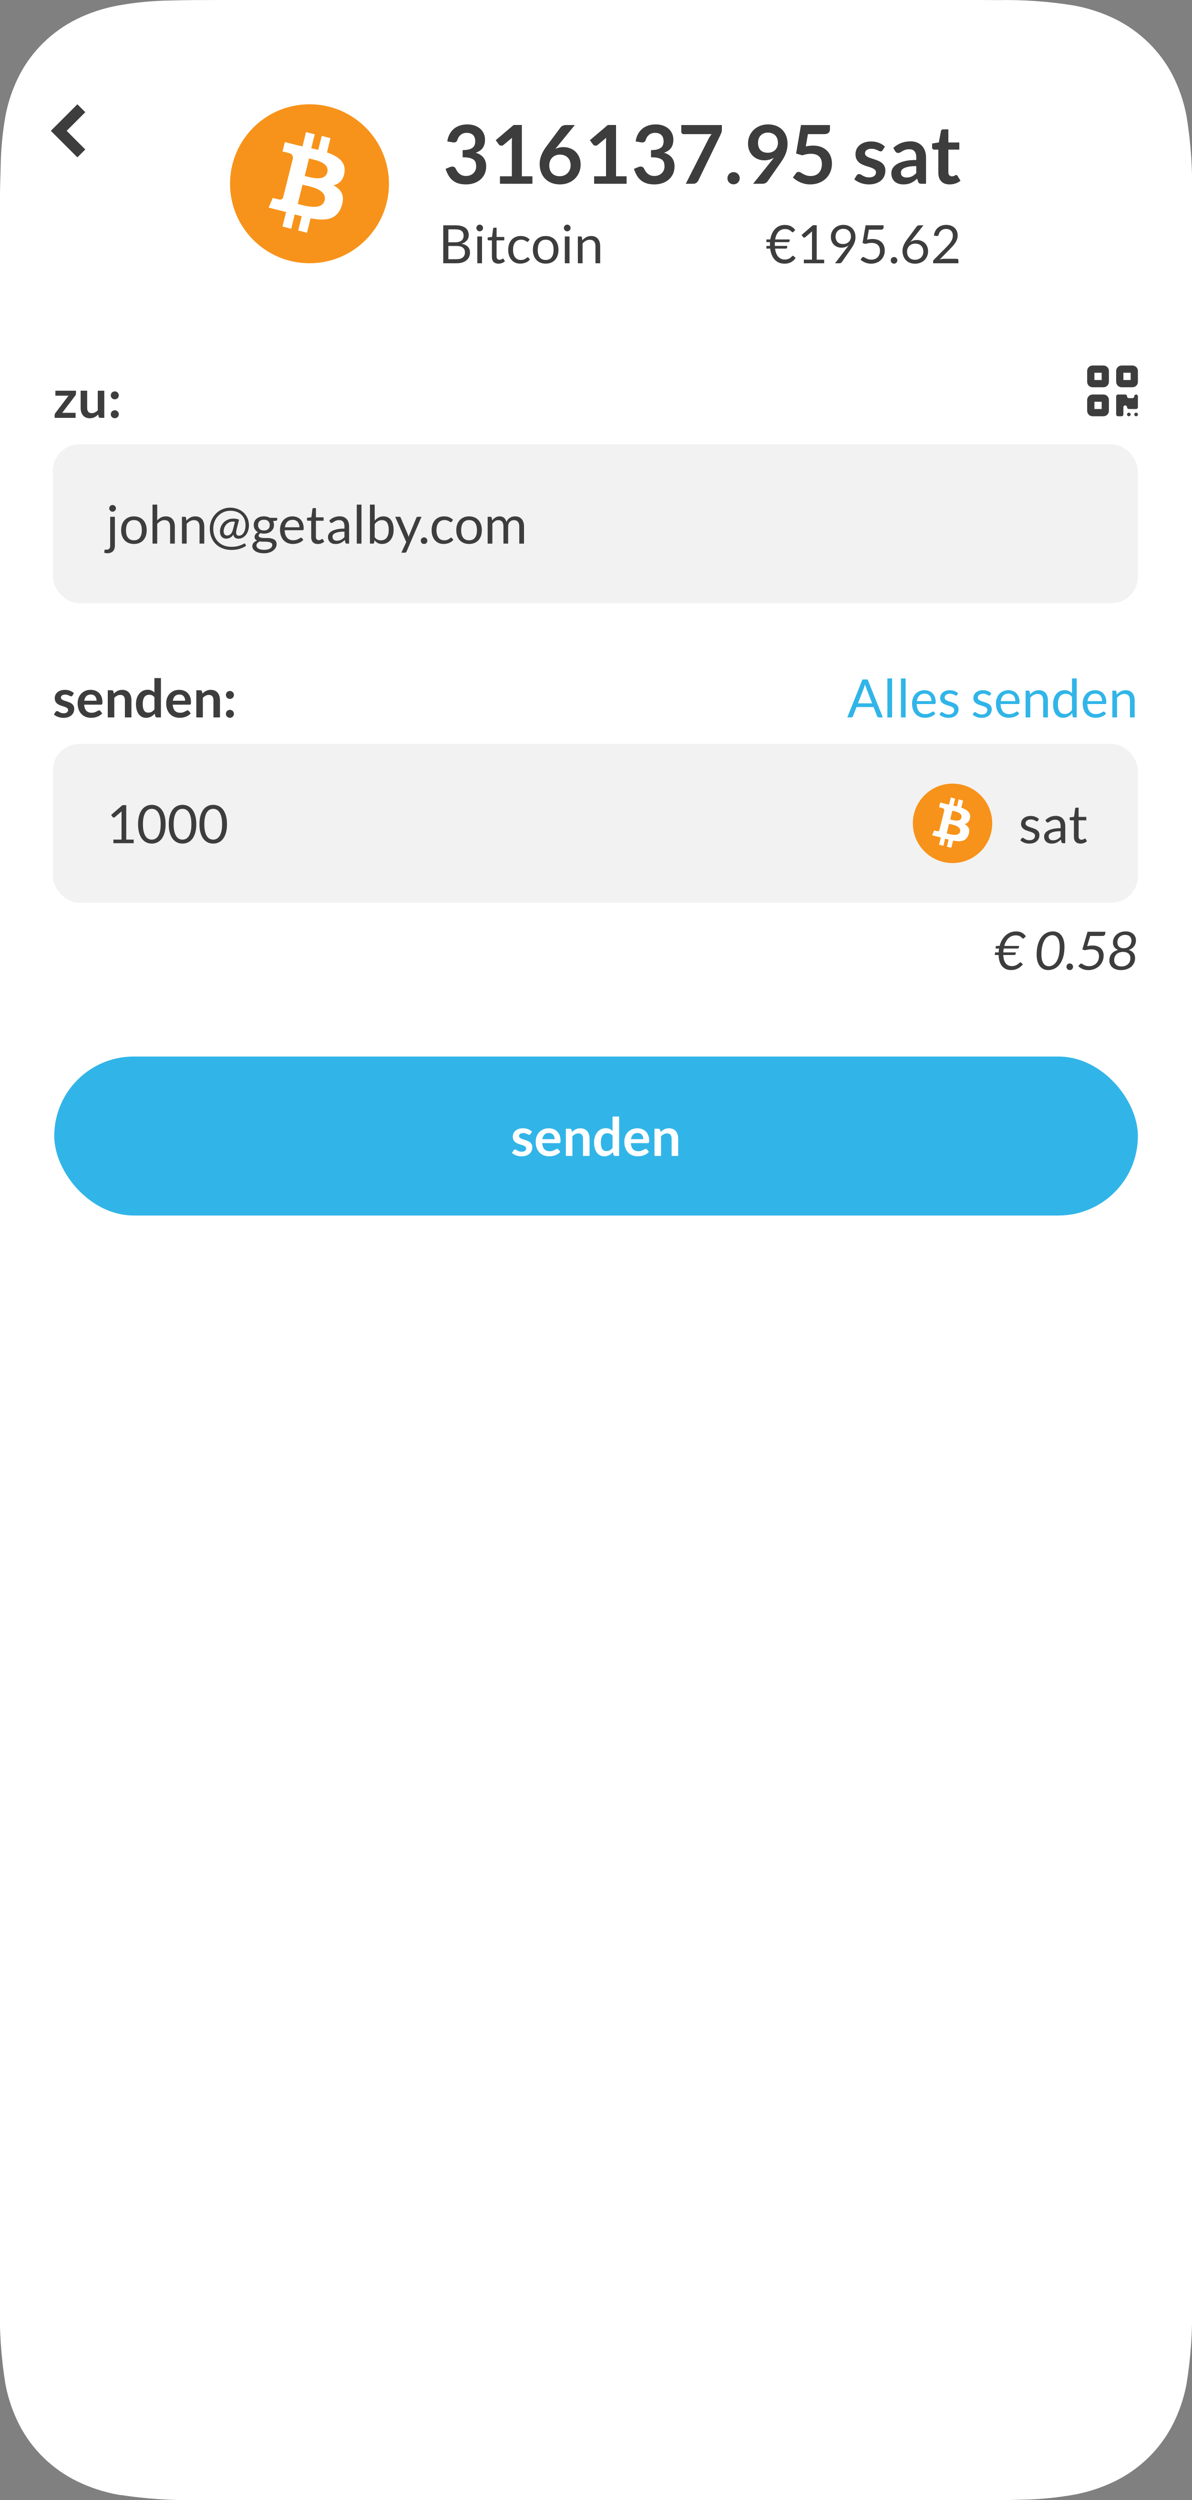 <?xml version="1.0" encoding="UTF-8"?><svg id="uuid-fe14b128-e547-4858-b6e3-d8bda0250cd9" xmlns="http://www.w3.org/2000/svg" viewBox="0 0 234.918 492.517"><rect x="0" y="0" width="234.918" height="492.517" fill="#808080" stroke="none"/><defs><style>.uuid-0edb604b-9f54-495d-9978-0c7408ded9f1{fill:#31b5e8;}.uuid-9ef29e84-d4c7-4e44-86fb-cfe5fe4ac746,.uuid-b466723b-46bb-4dba-8c98-a3ae8876dbad{fill:#fff;}.uuid-b466723b-46bb-4dba-8c98-a3ae8876dbad{fill-rule:evenodd;}.uuid-f97fdac3-e7e2-4798-b0b8-7bf39d3cfaee{fill:#f7931a;}.uuid-35c8b97e-c209-4520-a2fc-b9fb09907193{fill:#f2f2f2;}.uuid-568820a0-c6f4-41c2-8f47-c913eec0a7a3{isolation:isolate;}.uuid-3868874f-d91d-4cc2-98dc-d89e52673a9d{fill:#3d3d3d;}</style></defs><path class="uuid-b466723b-46bb-4dba-8c98-a3ae8876dbad" d="M193.292,0H43.192c-3.222,0-6.791.011-9.621.099-3.434.044-6.858.372-10.236.974-2.853.514-5.616,1.412-8.2,2.681-4.878,2.419-8.838,6.282-11.31,11.054-1.298,2.539-2.226,5.243-2.752,8.033-.582,3.305-.895,6.643-.94,9.993C.065,34.881-.002,36.928-.002,39.138v414.248c-.157,5.45.201,10.901,1.074,16.286.526,2.791,1.454,5.494,2.752,8.033,2.461,4.772,6.421,8.646,11.299,11.054,2.595,1.27,5.359,2.178,8.211,2.692.213.044.447.044.671.077,4.755.711,9.565,1.04,14.376.974l3.222.011h150.111c3.233,0,6.791,0,9.621-.088,3.434-.055,6.858-.383,10.248-.974,2.842-.514,5.605-1.423,8.2-2.692,4.878-2.408,8.827-6.282,11.299-11.054,1.298-2.539,2.226-5.243,2.752-8.033.873-5.385,1.231-10.835,1.085-16.297V39.127c.157-5.45-.213-10.901-1.085-16.286-.526-2.78-1.443-5.483-2.741-8.022-2.472-4.772-6.433-8.646-11.31-11.065-2.595-1.27-5.359-2.167-8.2-2.681-4.978-.799-10.013-1.149-15.058-1.051l-3.233-.022Z"/><g id="uuid-198a20a5-8081-4a89-b81b-0acb9071d2e4"><path id="uuid-194daa76-3474-41cf-8f70-8b14f2aa928c" class="uuid-3868874f-d91d-4cc2-98dc-d89e52673a9d" d="M10.018,25.773l5.233-5.233,1.559,1.559-3.674,3.674,3.674,3.674-1.559,1.559-5.233-5.233Z"/></g><rect class="uuid-0edb604b-9f54-495d-9978-0c7408ded9f1" x="10.691" y="208.129" width="213.566" height="31.322" rx="15.661" ry="15.661"/><g id="uuid-b5cd326a-221f-4ec2-8812-04b0dc13f6f3"><g id="uuid-9f8c1687-c2cc-47c5-8820-9549adae5b78"><g id="uuid-c3ffd386-133b-4a98-ba3b-1aa56d3b606f"><g id="uuid-d077a271-bc69-4c35-8ed7-9429c00cf82b" class="uuid-568820a0-c6f4-41c2-8f47-c913eec0a7a3"><g class="uuid-568820a0-c6f4-41c2-8f47-c913eec0a7a3"><path class="uuid-9ef29e84-d4c7-4e44-86fb-cfe5fe4ac746" d="M104.554,223.394c-.035.056-.071.095-.109.117-.039.023-.087.034-.146.034-.062,0-.129-.018-.201-.052s-.154-.074-.248-.117c-.094-.044-.201-.083-.321-.118-.12-.035-.262-.052-.425-.052-.254,0-.454.054-.6.162-.146.108-.219.249-.219.423,0,.115.037.211.112.29.075.078.174.147.298.206s.264.112.42.159c.157.047.317.099.48.154s.324.119.48.19c.156.071.296.162.42.271.124.109.223.241.298.394.075.153.112.337.112.553,0,.258-.047.495-.141.713-.094.217-.231.405-.413.563-.181.159-.404.282-.671.371-.266.089-.571.133-.916.133-.185,0-.365-.017-.54-.05-.176-.033-.345-.079-.506-.138-.162-.059-.312-.128-.449-.208s-.258-.167-.363-.261l.297-.491c.039-.059.084-.104.136-.136.052-.031.119-.047.199-.047s.156.022.227.068c.071.045.154.094.248.146.094.052.204.101.332.146.127.045.288.068.482.068.153,0,.285-.018.395-.055.109-.037.2-.084.271-.144.071-.059.124-.128.156-.206.033-.078.05-.159.05-.243,0-.125-.038-.228-.112-.308s-.174-.149-.297-.209c-.124-.059-.265-.112-.423-.159-.159-.047-.32-.098-.486-.154-.165-.056-.327-.121-.485-.196s-.299-.17-.423-.285-.223-.256-.297-.423c-.075-.167-.112-.369-.112-.605,0-.219.043-.428.13-.626s.215-.372.384-.52.379-.266.632-.355c.252-.089.543-.133.874-.133.369,0,.705.061,1.008.183.303.122.555.282.757.48l-.292.465Z"/><path class="uuid-9ef29e84-d4c7-4e44-86fb-cfe5fe4ac746" d="M108.151,222.266c.338,0,.648.054.932.162s.528.266.733.473c.205.207.365.461.48.762.115.301.172.645.172,1.031,0,.098-.004.178-.013.243-.009.064-.024.115-.047.151-.022.037-.053.063-.091.079-.038.016-.087.023-.146.023h-3.31c.038.55.186.954.443,1.211.258.258.599.386,1.023.386.209,0,.389-.024.54-.073.152-.049.284-.103.397-.162s.212-.113.297-.162c.085-.049.168-.073.248-.073.052,0,.098.01.136.031.039.021.071.051.099.089l.376.47c-.143.167-.303.307-.48.42-.178.113-.363.204-.556.271-.193.068-.39.116-.59.144s-.394.042-.582.042c-.373,0-.719-.062-1.039-.185s-.599-.306-.835-.548c-.236-.242-.423-.541-.558-.898-.136-.356-.204-.77-.204-1.24,0-.365.059-.709.177-1.031.118-.322.288-.602.509-.841.221-.238.491-.427.81-.566.318-.139.678-.208,1.078-.208ZM108.177,223.19c-.376,0-.67.106-.882.318s-.348.514-.407.903h2.422c0-.167-.023-.325-.068-.473-.045-.148-.115-.277-.209-.389-.094-.111-.212-.199-.355-.264s-.31-.097-.501-.097Z"/><path class="uuid-9ef29e84-d4c7-4e44-86fb-cfe5fe4ac746" d="M111.518,227.706v-5.356h.789c.167,0,.276.078.329.235l.089.423c.108-.111.222-.212.342-.303.12-.091.247-.169.381-.235.134-.066.277-.117.431-.151.153-.035.32-.052.501-.052.292,0,.552.049.778.148s.415.239.566.418.266.393.345.642c.078.249.117.523.117.822v3.409h-1.289v-3.409c0-.327-.076-.581-.228-.76-.151-.179-.378-.269-.681-.269-.223,0-.432.051-.626.151-.195.101-.379.239-.553.413v3.874h-1.29Z"/><path class="uuid-9ef29e84-d4c7-4e44-86fb-cfe5fe4ac746" d="M121.223,227.706c-.167,0-.276-.078-.329-.235l-.104-.517c-.111.125-.228.239-.35.339-.122.101-.253.188-.394.261-.141.073-.292.13-.455.169-.162.04-.336.06-.524.06-.292,0-.561-.061-.804-.183-.244-.122-.453-.298-.629-.53s-.312-.518-.407-.859c-.096-.341-.144-.731-.144-1.169,0-.396.054-.766.162-1.106.107-.341.263-.637.464-.888s.444-.446.726-.587c.282-.141.599-.211.95-.211.299,0,.555.048.768.144.212.096.402.224.569.383v-2.829h1.29v7.757h-.789ZM119.505,226.761c.268,0,.496-.056.684-.167.188-.111.365-.27.532-.475v-2.401c-.146-.178-.305-.303-.478-.376s-.358-.109-.556-.109c-.195,0-.372.036-.53.109s-.292.184-.402.332c-.11.148-.194.336-.253.564s-.089.497-.089.806c0,.313.025.579.076.796.051.217.123.395.217.532.094.138.209.237.345.298s.287.091.454.091Z"/><path class="uuid-9ef29e84-d4c7-4e44-86fb-cfe5fe4ac746" d="M125.618,222.266c.338,0,.648.054.932.162s.528.266.733.473c.205.207.365.461.48.762.115.301.172.645.172,1.031,0,.098-.004.178-.013.243-.009.064-.024.115-.047.151-.022.037-.053.063-.091.079-.038.016-.087.023-.146.023h-3.31c.038.55.186.954.443,1.211.258.258.599.386,1.023.386.209,0,.389-.024.54-.073.152-.049.284-.103.397-.162s.212-.113.297-.162c.085-.049.168-.073.248-.073.052,0,.098.01.136.031.039.021.071.051.099.089l.376.47c-.143.167-.303.307-.48.42-.178.113-.363.204-.556.271-.193.068-.39.116-.59.144s-.394.042-.582.042c-.373,0-.719-.062-1.039-.185s-.599-.306-.835-.548c-.236-.242-.423-.541-.558-.898-.136-.356-.204-.77-.204-1.24,0-.365.059-.709.177-1.031.118-.322.288-.602.509-.841.221-.238.491-.427.81-.566.318-.139.678-.208,1.078-.208ZM125.644,223.19c-.376,0-.67.106-.882.318s-.348.514-.407.903h2.422c0-.167-.023-.325-.068-.473-.045-.148-.115-.277-.209-.389-.094-.111-.212-.199-.355-.264s-.31-.097-.501-.097Z"/><path class="uuid-9ef29e84-d4c7-4e44-86fb-cfe5fe4ac746" d="M128.985,227.706v-5.356h.789c.167,0,.276.078.329.235l.089.423c.108-.111.222-.212.342-.303.12-.091.247-.169.381-.235.134-.066.277-.117.431-.151.153-.035.32-.052.501-.052.292,0,.552.049.778.148s.415.239.566.418.266.393.345.642c.078.249.117.523.117.822v3.409h-1.289v-3.409c0-.327-.076-.581-.228-.76-.151-.179-.378-.269-.681-.269-.223,0-.432.051-.626.151-.195.101-.379.239-.553.413v3.874h-1.29Z"/></g></g></g></g></g><g id="uuid-3831a096-dc8f-411e-a802-80dd3a3e5ca0" class="uuid-568820a0-c6f4-41c2-8f47-c913eec0a7a3"><g class="uuid-568820a0-c6f4-41c2-8f47-c913eec0a7a3"><path class="uuid-3868874f-d91d-4cc2-98dc-d89e52673a9d" d="M87.353,51.862v-7.481h2.386c.459,0,.855.045,1.188.136.332.091.605.219.819.386.214.167.373.372.475.614.103.242.154.514.154.817,0,.185-.028.362-.086.532-.058.171-.145.329-.261.475-.116.146-.263.277-.438.392s-.382.209-.619.282c.546.108.959.305,1.237.59.278.285.418.661.418,1.127,0,.317-.059.605-.175.867-.116.261-.287.485-.511.673-.225.188-.5.333-.825.436-.325.103-.697.154-1.114.154h-2.647ZM88.366,47.733h1.336c.286,0,.533-.031.742-.094.208-.063.382-.15.519-.261.138-.111.239-.246.306-.404.066-.159.099-.332.099-.52,0-.438-.132-.761-.397-.966-.264-.206-.675-.308-1.232-.308h-1.373v2.553ZM88.366,48.454v2.605h1.619c.289,0,.537-.033.744-.1.207-.066.378-.159.512-.279.134-.12.232-.263.295-.428.062-.166.094-.347.094-.546,0-.386-.137-.691-.41-.916-.273-.225-.687-.336-1.24-.336h-1.613Z"/><path class="uuid-3868874f-d91d-4cc2-98dc-d89e52673a9d" d="M95.204,44.914c0,.09-.018.175-.055.253-.037.079-.085.148-.146.209-.061.061-.131.109-.211.144s-.166.052-.256.052-.175-.018-.253-.052c-.078-.035-.148-.083-.208-.144-.061-.061-.109-.13-.144-.209-.035-.078-.052-.163-.052-.253s.017-.177.052-.258c.035-.082.083-.153.144-.214.061-.061.13-.108.208-.144.079-.035.163-.052.253-.052s.176.018.256.052c.08.035.15.083.211.144.061.061.109.132.146.214.037.082.055.168.055.258ZM94.996,46.574v5.288h-.929v-5.288h.929Z"/><path class="uuid-3868874f-d91d-4cc2-98dc-d89e52673a9d" d="M98.238,51.946c-.417,0-.739-.117-.963-.35-.225-.233-.337-.569-.337-1.008v-3.236h-.637c-.056,0-.103-.017-.141-.05s-.058-.084-.058-.154v-.371l.867-.11.214-1.634c.007-.052.029-.095.068-.128.038-.033.087-.05.146-.05h.47v1.822h1.514v.674h-1.514v3.174c0,.223.054.388.162.496.107.108.247.162.417.162.097,0,.182-.013.253-.039.071-.026.133-.055.186-.086.052-.032.097-.06.133-.086.036-.026.068-.039.096-.039.049,0,.092.03.131.089l.271.443c-.16.15-.354.268-.58.353-.227.085-.459.128-.7.128Z"/><path class="uuid-3868874f-d91d-4cc2-98dc-d89e52673a9d" d="M104.137,47.514c-.028.039-.056.068-.083.089-.028.021-.068.031-.12.031s-.109-.021-.17-.065c-.061-.043-.138-.091-.232-.144-.094-.052-.208-.1-.342-.144-.134-.043-.298-.065-.493-.065-.258,0-.485.046-.684.138-.198.092-.364.226-.499.399-.134.174-.235.385-.303.632s-.102.523-.102.83c0,.32.037.605.109.854.073.249.176.458.308.626.132.169.293.298.483.387.189.088.403.133.64.133.226,0,.412-.027.559-.081.146-.054.268-.114.365-.18.097-.066.178-.126.24-.18.062-.054.125-.081.188-.081.08,0,.139.03.177.089l.261.339c-.23.282-.517.488-.861.619-.345.13-.708.196-1.091.196-.331,0-.638-.061-.921-.183-.284-.122-.53-.298-.739-.53-.208-.231-.373-.516-.493-.854-.12-.337-.18-.722-.18-1.154,0-.393.055-.757.165-1.091.109-.334.27-.622.48-.864.21-.242.47-.431.78-.566.31-.136.665-.204,1.065-.204.369,0,.696.06.981.18.285.12.538.29.757.509l-.245.334Z"/><path class="uuid-3868874f-d91d-4cc2-98dc-d89e52673a9d" d="M107.545,46.491c.387,0,.735.064,1.047.193.312.129.576.312.793.548s.385.523.501.858c.117.336.175.711.175,1.125,0,.418-.059.794-.175,1.128-.116.334-.284.62-.501.856-.217.237-.482.418-.793.545-.312.127-.66.191-1.047.191-.386,0-.735-.063-1.046-.191-.312-.127-.577-.309-.796-.545-.219-.236-.388-.522-.506-.856-.118-.334-.177-.71-.177-1.128,0-.414.059-.789.177-1.125.119-.335.287-.622.506-.858s.485-.419.796-.548c.312-.128.66-.193,1.046-.193ZM107.545,51.21c.522,0,.912-.175,1.169-.525.258-.35.386-.838.386-1.464,0-.63-.128-1.121-.386-1.472-.257-.352-.647-.527-1.169-.527-.264,0-.494.045-.689.136-.195.091-.357.221-.488.392-.13.171-.228.38-.292.629-.064.249-.097.53-.097.843,0,.313.032.593.097.84.064.248.162.455.292.624.131.169.293.298.488.389.195.09.425.136.689.136Z"/><path class="uuid-3868874f-d91d-4cc2-98dc-d89e52673a9d" d="M112.453,44.914c0,.09-.018.175-.055.253-.037.079-.085.148-.146.209-.061.061-.131.109-.211.144s-.166.052-.256.052-.175-.018-.253-.052c-.078-.035-.148-.083-.208-.144-.061-.061-.109-.13-.144-.209-.035-.078-.052-.163-.052-.253s.017-.177.052-.258c.035-.082.083-.153.144-.214.061-.061.13-.108.208-.144.079-.035.163-.052.253-.052s.176.018.256.052c.08.035.15.083.211.144.061.061.109.132.146.214.037.082.055.168.055.258ZM112.244,46.574v5.288h-.929v-5.288h.929Z"/><path class="uuid-3868874f-d91d-4cc2-98dc-d89e52673a9d" d="M113.883,51.862v-5.288h.553c.132,0,.216.064.25.193l.073.574c.23-.254.486-.459.77-.616.284-.157.612-.235.984-.235.289,0,.544.048.765.144.221.096.405.231.553.407s.26.387.337.634c.076.247.115.52.115.819v3.367h-.929v-3.367c0-.4-.091-.711-.274-.932-.183-.221-.462-.332-.838-.332-.275,0-.531.066-.77.198-.238.132-.458.312-.66.538v3.895h-.929Z"/></g></g><g id="uuid-11521fff-38cc-420b-a385-2f42bf472e99" class="uuid-568820a0-c6f4-41c2-8f47-c913eec0a7a3"><g class="uuid-568820a0-c6f4-41c2-8f47-c913eec0a7a3"><path class="uuid-3868874f-d91d-4cc2-98dc-d89e52673a9d" d="M92.098,24.505c.533,0,1.015.076,1.444.228.429.152.796.362,1.1.632.304.27.537.585.7.948.163.363.244.755.244,1.176,0,.368-.041.692-.124.972-.083.28-.203.524-.36.732s-.349.384-.576.528c-.227.144-.484.264-.772.36.693.219,1.211.552,1.552,1,.341.448.512,1.011.512,1.688,0,.576-.107,1.085-.32,1.528-.213.442-.501.814-.864,1.116-.363.301-.783.529-1.26.684-.477.155-.982.232-1.516.232-.581,0-1.088-.067-1.52-.2-.432-.133-.808-.331-1.128-.592-.32-.261-.592-.581-.816-.96-.224-.378-.416-.816-.576-1.312l.872-.36c.149-.064.301-.096.456-.096.139,0,.263.029.372.088.109.059.193.144.252.256.096.187.201.371.316.552.115.182.252.343.412.484.16.142.348.256.564.344.216.088.473.132.772.132.336,0,.629-.055.88-.164.25-.109.46-.252.628-.428.168-.176.293-.372.376-.588.083-.216.124-.434.124-.652,0-.277-.029-.529-.088-.756-.059-.227-.181-.42-.368-.58-.187-.16-.455-.285-.804-.376-.349-.09-.817-.136-1.404-.136v-1.416c.485,0,.888-.043,1.208-.128.32-.085.575-.204.764-.356.189-.152.321-.334.396-.548.074-.213.112-.448.112-.704,0-.549-.149-.964-.448-1.244-.298-.28-.707-.42-1.224-.42-.47,0-.859.124-1.168.372-.31.248-.525.566-.648.955-.064.203-.152.348-.264.436-.112.088-.259.132-.44.132-.085,0-.176-.008-.272-.024l-1.04-.181c.08-.555.234-1.042.464-1.46.229-.419.516-.769.86-1.048.344-.28.739-.491,1.184-.632s.924-.212,1.436-.212Z"/><path class="uuid-3868874f-d91d-4cc2-98dc-d89e52673a9d" d="M98.529,34.721h2.344v-6.744c0-.261.008-.536.024-.824l-1.664,1.392c-.069.059-.14.099-.212.12-.072.021-.143.032-.212.032-.107,0-.204-.023-.292-.068-.088-.045-.153-.098-.196-.156l-.624-.856,3.528-3h1.624v10.104h2.08v1.48h-6.4v-1.48Z"/><path class="uuid-3868874f-d91d-4cc2-98dc-d89e52673a9d" d="M111.017,28.977c.438,0,.863.072,1.276.216.413.144.777.361,1.092.652.314.291.568.652.76,1.084.192.432.288.936.288,1.512,0,.539-.099,1.044-.296,1.516-.197.472-.475.884-.832,1.236s-.788.629-1.292.832-1.06.304-1.668.304c-.619,0-1.173-.099-1.664-.296s-.909-.473-1.256-.828c-.347-.354-.612-.781-.796-1.28-.184-.499-.276-1.052-.276-1.66,0-.544.111-1.103.332-1.676s.564-1.169,1.028-1.788l2.76-3.704c.096-.128.236-.237.42-.328.184-.09.396-.136.636-.136h1.76l-3.432,4.2c-.075.091-.146.176-.212.256-.066.08-.132.163-.196.248.224-.112.465-.2.724-.264.258-.064.54-.096.844-.096ZM108.249,32.569c0,.32.044.612.132.876.088.264.218.489.392.676.173.187.388.332.644.436.256.104.552.156.888.156.314,0,.604-.053.868-.16.264-.106.491-.256.68-.448.189-.192.337-.417.444-.676.106-.259.16-.54.16-.844,0-.331-.051-.628-.152-.892-.102-.264-.245-.488-.432-.672-.187-.184-.411-.324-.672-.42-.261-.096-.549-.144-.864-.144-.315,0-.6.054-.856.16-.256.107-.476.255-.66.444-.184.189-.325.414-.424.672-.099.258-.148.537-.148.836Z"/><path class="uuid-3868874f-d91d-4cc2-98dc-d89e52673a9d" d="M117.089,34.721h2.344v-6.744c0-.261.008-.536.024-.824l-1.664,1.392c-.069.059-.14.099-.212.12-.072.021-.143.032-.212.032-.107,0-.204-.023-.292-.068-.088-.045-.153-.098-.196-.156l-.624-.856,3.528-3h1.624v10.104h2.08v1.48h-6.4v-1.48Z"/><path class="uuid-3868874f-d91d-4cc2-98dc-d89e52673a9d" d="M129.217,24.505c.533,0,1.015.076,1.444.228.429.152.796.362,1.1.632.304.27.537.585.7.948.163.363.244.755.244,1.176,0,.368-.041.692-.124.972-.083.28-.203.524-.36.732s-.349.384-.576.528c-.227.144-.484.264-.772.36.693.219,1.211.552,1.552,1,.341.448.512,1.011.512,1.688,0,.576-.107,1.085-.32,1.528-.213.442-.501.814-.864,1.116-.363.301-.783.529-1.26.684-.477.155-.982.232-1.516.232-.581,0-1.088-.067-1.52-.2-.432-.133-.808-.331-1.128-.592-.32-.261-.592-.581-.816-.96-.224-.378-.416-.816-.576-1.312l.872-.36c.149-.064.301-.096.456-.096.139,0,.263.029.372.088.109.059.193.144.252.256.096.187.201.371.316.552.115.182.252.343.412.484.16.142.348.256.564.344.216.088.473.132.772.132.336,0,.629-.055.88-.164.25-.109.46-.252.628-.428.168-.176.293-.372.376-.588.083-.216.124-.434.124-.652,0-.277-.029-.529-.088-.756-.059-.227-.181-.42-.368-.58-.187-.16-.455-.285-.804-.376-.349-.09-.817-.136-1.404-.136v-1.416c.485,0,.888-.043,1.208-.128.32-.085.575-.204.764-.356.189-.152.321-.334.396-.548.074-.213.112-.448.112-.704,0-.549-.149-.964-.448-1.244-.298-.28-.707-.42-1.224-.42-.47,0-.859.124-1.168.372-.31.248-.525.566-.648.955-.064.203-.152.348-.264.436-.112.088-.259.132-.44.132-.085,0-.176-.008-.272-.024l-1.04-.181c.08-.555.234-1.042.464-1.46.229-.419.516-.769.86-1.048.344-.28.739-.491,1.184-.632s.924-.212,1.436-.212Z"/><path class="uuid-3868874f-d91d-4cc2-98dc-d89e52673a9d" d="M142.265,24.633v.856c0,.256-.028.463-.084.62s-.111.289-.164.396l-4.376,9.024c-.091.187-.219.345-.384.476-.165.13-.389.196-.672.196h-1.432l4.48-8.84c.187-.363.395-.675.624-.936h-5.536c-.123,0-.229-.045-.32-.136-.09-.09-.136-.197-.136-.32v-1.336h8Z"/><path class="uuid-3868874f-d91d-4cc2-98dc-d89e52673a9d" d="M143.36,35.113c0-.166.031-.323.092-.472.062-.149.147-.277.256-.384.109-.107.238-.192.388-.256s.31-.096.48-.096c.166,0,.323.032.472.096s.277.149.384.256c.107.106.192.234.256.384s.096.307.096.472c0,.17-.032.329-.096.476-.064.146-.149.273-.256.38-.106.106-.234.191-.384.252s-.307.092-.472.092c-.17,0-.331-.031-.48-.092s-.279-.146-.388-.252c-.109-.107-.195-.233-.256-.38-.061-.147-.092-.306-.092-.476Z"/><path class="uuid-3868874f-d91d-4cc2-98dc-d89e52673a9d" d="M150.616,31.585c-.4,0-.792-.069-1.176-.208-.384-.138-.727-.348-1.028-.628-.301-.28-.543-.626-.724-1.04-.181-.413-.272-.897-.272-1.452,0-.518.096-1.003.288-1.456s.461-.851.808-1.192c.346-.341.762-.611,1.248-.808s1.021-.296,1.608-.296c.592,0,1.124.093,1.596.28.472.187.875.448,1.208.784s.589.739.768,1.208.268.984.268,1.544c0,.357-.031.696-.092,1.016-.062.32-.149.628-.264.924s-.252.584-.412.864c-.16.28-.339.562-.536.844l-2.648,3.776c-.091.128-.225.236-.404.324-.179.088-.383.132-.612.132h-1.816l3.592-4.488c.09-.112.176-.222.256-.328.08-.107.157-.213.232-.32-.267.171-.56.3-.88.388s-.656.132-1.008.132ZM153.312,28.121c0-.314-.048-.596-.144-.844s-.232-.458-.408-.628c-.176-.171-.385-.301-.628-.392s-.508-.136-.796-.136c-.299,0-.568.049-.808.148-.24.099-.444.236-.612.412s-.297.385-.388.628-.136.508-.136.796c0,.646.167,1.138.5,1.476.333.339.807.508,1.42.508.32,0,.604-.051.852-.152.248-.101.457-.24.628-.416.17-.176.3-.384.388-.624.088-.24.132-.499.132-.776Z"/><path class="uuid-3868874f-d91d-4cc2-98dc-d89e52673a9d" d="M163.568,25.473c0,.283-.089.512-.268.688-.179.176-.476.264-.892.264h-3.184l-.416,2.416c.523-.107,1-.16,1.432-.16.608,0,1.143.091,1.604.272.461.182.849.432,1.164.752.314.32.552.695.712,1.124.16.43.24.892.24,1.388,0,.613-.108,1.173-.324,1.68-.216.507-.516.94-.9,1.3-.384.36-.839.639-1.364.836s-1.097.296-1.716.296c-.363,0-.707-.037-1.032-.112-.325-.075-.63-.175-.916-.3-.285-.125-.549-.269-.792-.432s-.46-.335-.652-.516l.608-.84c.128-.182.299-.272.512-.272.133,0,.268.043.404.128.136.085.295.179.476.28.181.102.392.195.632.28.24.085.53.128.872.128.363,0,.683-.059.96-.176.277-.117.508-.281.692-.492.184-.211.322-.461.416-.752.093-.291.14-.606.14-.948,0-.629-.183-1.121-.548-1.476-.365-.354-.903-.532-1.612-.532-.56,0-1.123.101-1.688.304l-1.232-.352.96-5.616h5.712v.84Z"/><path class="uuid-3868874f-d91d-4cc2-98dc-d89e52673a9d" d="M173.952,29.593c-.054.085-.109.146-.168.18-.059.035-.133.052-.224.052-.096,0-.199-.027-.308-.08s-.236-.113-.38-.18c-.144-.066-.308-.126-.492-.18s-.401-.08-.652-.08c-.39,0-.696.083-.92.248-.224.166-.336.381-.336.648,0,.176.057.324.172.444.115.12.267.226.456.316.189.091.404.172.644.244.24.072.485.151.736.236.25.085.496.183.736.292.24.109.455.248.644.416.189.168.341.369.456.604.115.235.172.518.172.848,0,.395-.072.759-.216,1.092-.144.333-.355.621-.632.864-.277.243-.62.432-1.028.568-.408.136-.876.204-1.404.204-.283,0-.559-.025-.828-.076-.27-.05-.528-.121-.776-.212-.248-.09-.478-.197-.688-.32-.211-.123-.396-.256-.556-.4l.456-.752c.059-.091.128-.16.208-.208.08-.048.181-.072.304-.072.123,0,.238.035.348.104s.236.144.38.224c.144.08.313.155.508.224s.441.104.74.104c.235,0,.436-.028.604-.084.168-.056.307-.129.416-.22.109-.09.189-.196.24-.316s.076-.244.076-.372c0-.192-.058-.349-.172-.472-.115-.123-.267-.229-.456-.32-.189-.091-.405-.172-.648-.244-.243-.072-.491-.15-.744-.236-.253-.085-.501-.185-.744-.3s-.459-.26-.648-.436c-.189-.176-.341-.392-.456-.648-.115-.256-.172-.565-.172-.928,0-.336.066-.656.2-.96s.33-.569.588-.796c.259-.227.582-.408.968-.544.387-.136.833-.204,1.34-.204.565,0,1.08.093,1.544.28.464.187.851.432,1.16.736l-.448.712Z"/><path class="uuid-3868874f-d91d-4cc2-98dc-d89e52673a9d" d="M182.503,36.201h-.888c-.187,0-.333-.028-.44-.084-.107-.056-.187-.169-.24-.34l-.176-.584c-.208.187-.412.351-.612.492-.2.142-.407.26-.62.356-.213.096-.44.168-.68.216-.24.048-.507.072-.8.072-.347,0-.667-.047-.96-.14-.293-.094-.545-.234-.756-.421-.21-.188-.375-.42-.492-.699-.118-.278-.176-.602-.176-.971,0-.31.082-.617.244-.919s.433-.575.812-.819c.378-.243.882-.445,1.512-.606.629-.16,1.411-.241,2.344-.241v-.483c0-.554-.116-.963-.348-1.229s-.569-.399-1.012-.399c-.32,0-.587.037-.8.112s-.398.159-.556.252c-.158.093-.303.177-.436.252-.134.075-.28.112-.44.112-.133,0-.248-.035-.344-.104s-.173-.155-.232-.256l-.36-.632c.944-.864,2.083-1.296,3.416-1.296.48,0,.908.079,1.284.236s.695.376.956.656c.261.28.46.615.596,1.004.136.389.204.816.204,1.28v5.184ZM178.663,34.969c.203,0,.389-.019.56-.055.17-.037.332-.092.484-.166.152-.073.299-.164.44-.271.142-.107.284-.235.428-.382v-1.374c-.576,0-1.058.036-1.444.109-.387.072-.698.165-.932.278-.235.113-.401.245-.5.395s-.148.314-.148.491c0,.349.103.599.308.75.205.15.473.226.804.226Z"/><path class="uuid-3868874f-d91d-4cc2-98dc-d89e52673a9d" d="M187.143,36.329c-.709,0-1.256-.201-1.64-.604-.384-.402-.576-.958-.576-1.668v-4.584h-.832c-.107,0-.199-.035-.276-.104-.078-.069-.116-.173-.116-.312v-.784l1.32-.216.416-2.24c.021-.107.071-.189.148-.248.078-.059.175-.088.292-.088h1.024v2.584h2.16v1.408h-2.16v4.448c0,.256.064.456.192.6s.298.216.512.216c.123,0,.226-.015.308-.044s.155-.06.216-.092c.061-.032.116-.062.164-.092.048-.029.096-.044.144-.044.059,0,.107.015.144.044.038.029.077.073.12.132l.592.96c-.288.24-.619.421-.992.544-.374.123-.76.184-1.16.184Z"/></g></g><g id="uuid-65ae8a90-0cda-49a1-9a1d-feeb810a28f4" class="uuid-568820a0-c6f4-41c2-8f47-c913eec0a7a3"><g class="uuid-568820a0-c6f4-41c2-8f47-c913eec0a7a3"><path class="uuid-3868874f-d91d-4cc2-98dc-d89e52673a9d" d="M151.04,47.169h.767c.07-.438.187-.834.353-1.188.165-.353.371-.654.616-.903.246-.249.528-.439.849-.572.32-.132.668-.198,1.044-.198.466,0,.865.087,1.195.261.331.174.618.414.861.721l-.318.355c-.028.031-.056.058-.083.081-.028.023-.066.034-.115.034-.059,0-.121-.033-.186-.099-.064-.066-.15-.139-.258-.219s-.246-.153-.415-.219c-.169-.066-.384-.1-.645-.1-.508,0-.93.174-1.266.522-.336.348-.56.856-.671,1.524h2.856v.287c0,.063-.024.12-.071.17s-.112.076-.196.076h-2.652c-.003.07-.006.139-.008.209-.002.069-.002.141-.002.214v.162c0,.052.001.104.005.157h2.438v.292c0,.059-.024.114-.073.165-.049.05-.115.076-.199.076h-2.119c.097.717.313,1.254.647,1.613.334.359.755.538,1.264.538.188,0,.353-.019.496-.055s.267-.083.371-.138c.104-.056.194-.116.269-.18s.14-.125.196-.18.105-.102.149-.138c.043-.037.086-.055.128-.055.028,0,.052.006.073.018s.045.031.073.055l.392.366c-.244.355-.546.631-.909.827-.362.197-.792.295-1.289.295-.404,0-.768-.068-1.091-.206-.324-.137-.604-.334-.84-.59s-.431-.567-.582-.935-.255-.778-.311-1.234h-.741v-.533h.699c-.003-.052-.005-.104-.005-.157v-.162c0-.07.001-.14.003-.211.001-.071.004-.142.008-.211h-.705v-.533Z"/><path class="uuid-3868874f-d91d-4cc2-98dc-d89e52673a9d" d="M158.416,51.152h1.608v-5.1c0-.153.005-.308.016-.465l-1.336,1.143c-.035.028-.069.048-.104.06-.035.012-.068.019-.1.019-.052,0-.099-.011-.141-.034-.042-.022-.073-.049-.094-.081l-.292-.402,2.224-1.926h.757v6.787h1.472v.71h-4.009v-.71Z"/><path class="uuid-3868874f-d91d-4cc2-98dc-d89e52673a9d" d="M165.84,48.792c-.282,0-.549-.047-.802-.141-.252-.094-.474-.232-.666-.415s-.344-.407-.457-.673c-.113-.267-.17-.572-.17-.917,0-.327.061-.633.183-.918.122-.286.292-.534.511-.747s.48-.379.783-.501c.303-.122.635-.183.997-.183.358,0,.684.06.976.178.292.118.543.284.752.496.209.212.37.467.483.762.113.296.169.623.169.981,0,.216-.02.42-.06.614-.04.193-.098.382-.175.566-.077.184-.168.368-.274.551-.106.183-.227.371-.363.566l-1.822,2.631c-.045.066-.11.119-.193.159s-.179.06-.287.06h-.856l2.276-2.981c.077-.101.148-.196.214-.287.066-.09.129-.181.188-.271-.191.153-.407.27-.647.35-.24.08-.494.12-.762.12ZM167.708,46.605c0-.233-.038-.445-.112-.634-.075-.19-.178-.351-.311-.483s-.29-.234-.473-.306c-.183-.071-.383-.107-.603-.107-.23,0-.439.038-.629.112-.189.075-.352.178-.485.311s-.237.291-.311.475-.11.386-.11.605c0,.237.034.448.102.634.068.187.165.344.292.473.127.129.282.226.464.292.183.066.387.099.613.099.251,0,.473-.041.666-.123.193-.082.356-.191.488-.327s.233-.292.303-.47c.07-.177.104-.362.104-.553Z"/><path class="uuid-3868874f-d91d-4cc2-98dc-d89e52673a9d" d="M174.135,44.789c0,.132-.042.241-.125.326-.084.085-.225.128-.423.128h-2.35l-.344,1.963c.39-.083.75-.125,1.081-.125.39,0,.733.057,1.031.172.298.115.547.273.75.475.202.202.354.44.457.715s.154.574.154.898c0,.397-.07.755-.209,1.075-.139.32-.33.595-.572.822-.242.228-.526.403-.854.525-.327.122-.68.183-1.06.183-.219,0-.43-.022-.632-.065s-.39-.102-.563-.175c-.174-.073-.336-.156-.486-.25-.149-.094-.282-.193-.396-.297l.282-.397c.062-.09.146-.136.25-.136.066,0,.144.027.232.081.089.054.196.114.321.18.125.066.272.126.441.18.169.054.37.081.603.081.261,0,.496-.042.705-.125s.387-.203.535-.358c.148-.155.262-.34.342-.556s.12-.458.12-.726c0-.233-.034-.444-.102-.632s-.171-.348-.308-.48c-.138-.132-.309-.235-.514-.308-.206-.073-.446-.11-.721-.11-.188,0-.383.016-.584.047-.202.031-.411.082-.626.151l-.584-.172.605-3.498h3.544v.407Z"/><path class="uuid-3868874f-d91d-4cc2-98dc-d89e52673a9d" d="M175.544,51.288c0-.09.017-.176.049-.256.033-.08.079-.149.136-.209.058-.059.126-.106.207-.141s.165-.052.256-.052c.09,0,.175.018.255.052s.15.082.209.141c.059.06.105.129.138.209.033.08.05.166.05.256,0,.094-.017.18-.05.258-.033.079-.079.147-.138.206-.059.06-.129.105-.209.139-.08.033-.165.049-.255.049-.091,0-.176-.017-.256-.049-.08-.033-.149-.079-.207-.139-.057-.059-.103-.127-.136-.206-.033-.078-.049-.165-.049-.258Z"/><path class="uuid-3868874f-d91d-4cc2-98dc-d89e52673a9d" d="M180.691,47.279c.299,0,.583.05.851.149s.503.244.705.433c.202.19.362.423.48.7.118.276.178.592.178.947,0,.345-.063.665-.188.96-.125.296-.3.554-.525.773s-.495.392-.812.517c-.317.125-.665.188-1.044.188-.375,0-.716-.06-1.021-.18s-.564-.291-.78-.512c-.216-.221-.382-.489-.499-.804s-.175-.667-.175-1.057c0-.327.073-.675.219-1.044.146-.369.377-.766.694-1.19l1.895-2.553c.048-.062.116-.116.204-.159.087-.043.186-.065.297-.065h.825l-2.594,3.284c.177-.122.374-.217.59-.285s.449-.102.699-.102ZM178.76,49.555c0,.24.035.459.104.658.07.198.171.369.306.511.134.143.297.253.491.332.193.079.413.118.66.118.25,0,.477-.04.679-.12s.375-.191.52-.334c.145-.143.256-.312.334-.506.079-.195.118-.407.118-.637,0-.244-.039-.464-.115-.66-.077-.197-.185-.364-.324-.501-.139-.137-.307-.243-.501-.315-.195-.073-.409-.11-.642-.11-.25,0-.477.042-.679.128-.202.085-.373.2-.514.345-.141.144-.249.312-.324.501-.075.19-.112.387-.112.592Z"/><path class="uuid-3868874f-d91d-4cc2-98dc-d89e52673a9d" d="M186.491,44.298c.316,0,.612.047.887.141.275.094.512.23.712.41s.358.398.473.655.172.55.172.877c0,.278-.042.536-.125.772-.083.237-.197.464-.339.682-.143.217-.307.428-.493.631s-.384.412-.593.624l-1.968,2.015c.139-.039.28-.069.423-.091.143-.023.28-.034.412-.034h2.506c.101,0,.181.03.24.089s.089.136.089.229v.564h-4.991v-.318c0-.066.013-.134.039-.204.026-.07.069-.134.128-.193l2.396-2.406c.199-.202.379-.396.543-.583.164-.186.304-.373.42-.561s.206-.378.269-.572c.062-.193.094-.399.094-.618,0-.22-.035-.412-.104-.577-.07-.165-.165-.302-.287-.41-.122-.108-.265-.189-.428-.243-.164-.054-.339-.081-.527-.081-.188,0-.362.028-.522.083-.16.056-.302.133-.425.232s-.228.217-.313.352c-.085.136-.146.286-.18.449-.028.101-.07.174-.125.219s-.129.068-.219.068c-.018,0-.036-.001-.055-.002-.019-.002-.041-.004-.065-.008l-.485-.083c.049-.341.143-.643.282-.906s.316-.483.53-.661c.214-.177.459-.312.736-.404.277-.092.575-.139.896-.139Z"/></g></g><path class="uuid-f97fdac3-e7e2-4798-b0b8-7bf39d3cfaee" d="M76.657,36.201c0,8.645-7.016,15.661-15.661,15.661-8.645,0-15.661-7.016-15.661-15.661,0-8.645,7.016-15.661,15.661-15.661,8.645,0,15.661,7.016,15.661,15.661Z"/><path class="uuid-9ef29e84-d4c7-4e44-86fb-cfe5fe4ac746" d="M67.886,33.977c.313-2.099-1.284-3.195-3.445-3.947l.689-2.819-1.723-.439-.689,2.756c-.439-.125-.908-.219-1.378-.313l.689-2.756-1.723-.439-.689,2.819c-.376-.094-.752-.157-1.096-.251h0l-2.38-.595-.47,1.848s1.284.282,1.253.313c.501.063.846.501.814,1.002l-1.942,7.737c-.094.345-.47.501-.783.407h0c.031.031-1.253-.313-1.253-.313l-.814,1.911,2.224.564c.407.094.814.219,1.222.313l-.72,2.85,1.723.439.689-2.819c.47.125.94.251,1.378.345l-.689,2.819,1.723.439.72-2.85c2.944.564,5.137.345,6.077-2.318.752-2.13-.031-3.351-1.566-4.166,1.096-.282,1.942-1.034,2.161-2.537h0ZM63.971,39.49c-.532,2.13-4.135.971-5.293.689l.94-3.79c1.19.282,4.918.846,4.354,3.101h0ZM64.503,33.946c-.47,1.942-3.477.94-4.448.72l.846-3.445c.971.251,4.103.689,3.602,2.725h0Z"/><rect id="uuid-59431497-7565-4f13-b292-08a0874e5588" class="uuid-35c8b97e-c209-4520-a2fc-b9fb09907193" x="10.415" y="87.529" width="213.842" height="31.294" rx="5.216" ry="5.216"/><g id="uuid-38cc4081-2ca6-4f66-b1f2-e764ea7ad7c3" class="uuid-568820a0-c6f4-41c2-8f47-c913eec0a7a3"><g class="uuid-568820a0-c6f4-41c2-8f47-c913eec0a7a3"><path class="uuid-3868874f-d91d-4cc2-98dc-d89e52673a9d" d="M14.974,77.494c0,.09-.017.178-.05.264-.033.085-.072.157-.117.216l-2.545,3.348h2.639v.991h-4.136v-.537c0-.059.014-.129.042-.211.028-.082.071-.159.13-.232l2.566-3.385h-2.587v-.985h4.058v.532Z"/><path class="uuid-3868874f-d91d-4cc2-98dc-d89e52673a9d" d="M17.18,76.962v3.4c0,.327.076.58.227.759.151.179.378.269.681.269.222,0,.431-.049.625-.148.195-.099.379-.235.553-.41v-3.87h1.288v5.351h-.788c-.167,0-.276-.078-.329-.235l-.088-.428c-.111.111-.226.213-.344.305-.119.092-.245.17-.378.235s-.278.115-.433.151c-.155.037-.321.055-.498.055-.292,0-.55-.05-.775-.149-.224-.099-.413-.239-.566-.419-.153-.181-.269-.396-.347-.645-.078-.249-.117-.522-.117-.821v-3.4h1.288Z"/><path class="uuid-3868874f-d91d-4cc2-98dc-d89e52673a9d" d="M21.832,77.885c0-.107.02-.21.06-.308.04-.097.096-.181.167-.25.071-.069.155-.125.253-.167.097-.042.202-.063.313-.063.107,0,.21.021.308.063.097.042.181.097.25.167.069.07.125.153.167.25.042.098.063.2.063.308,0,.111-.021.215-.063.311-.042.096-.097.178-.167.248-.07.07-.153.125-.25.165-.098.04-.2.06-.308.06-.111,0-.216-.02-.313-.06-.098-.04-.182-.095-.253-.165-.071-.069-.127-.152-.167-.248s-.06-.199-.06-.311ZM21.832,81.604c0-.107.02-.21.06-.308.04-.097.096-.181.167-.25.071-.069.155-.125.253-.167.097-.042.202-.063.313-.063.107,0,.21.021.308.063.097.042.181.097.25.167.069.07.125.153.167.25.042.098.063.2.063.308,0,.111-.021.215-.063.311-.042.096-.097.178-.167.248-.07.07-.153.125-.25.165-.098.04-.2.06-.308.06-.111,0-.216-.021-.313-.06-.098-.04-.182-.095-.253-.165-.071-.069-.127-.152-.167-.248s-.06-.199-.06-.311Z"/></g></g><g id="uuid-052144bc-6fe2-40e0-91f4-cec42c119409" class="uuid-568820a0-c6f4-41c2-8f47-c913eec0a7a3"><g class="uuid-568820a0-c6f4-41c2-8f47-c913eec0a7a3"><path class="uuid-3868874f-d91d-4cc2-98dc-d89e52673a9d" d="M22.641,101.803v5.675c0,.212-.028.409-.083.592-.056.183-.144.342-.264.478-.12.135-.274.243-.464.321-.189.078-.416.117-.68.117-.115,0-.219-.009-.313-.026-.094-.018-.188-.043-.282-.079l.042-.5c.007-.045.023-.074.047-.086.024-.012.063-.019.115-.019h.204c.271,0,.464-.063.579-.19.115-.127.172-.331.172-.612v-5.671h.928ZM22.85,100.146c0,.09-.019.175-.055.253-.037.078-.085.148-.146.208-.061.061-.131.109-.211.144s-.165.052-.255.052c-.091,0-.175-.018-.253-.052-.078-.035-.147-.083-.208-.144-.061-.061-.108-.13-.144-.208-.035-.078-.052-.163-.052-.253s.017-.177.052-.258c.035-.082.083-.153.144-.214.061-.061.13-.108.208-.144.079-.035.163-.052.253-.052.09,0,.175.018.255.052.08.035.15.083.211.144.061.061.109.132.146.214.036.082.055.168.055.258Z"/><path class="uuid-3868874f-d91d-4cc2-98dc-d89e52673a9d" d="M26.396,101.721c.386,0,.734.064,1.046.193.311.128.575.311.792.547.217.237.384.522.501.858.116.335.175.71.175,1.124,0,.417-.059.793-.175,1.127-.117.333-.284.619-.501.855-.217.237-.481.418-.792.545-.312.127-.66.19-1.046.19s-.734-.063-1.046-.19c-.311-.127-.576-.309-.795-.545-.219-.236-.388-.521-.506-.855-.118-.334-.177-.709-.177-1.127,0-.414.059-.788.177-1.124.118-.336.287-.622.506-.858.219-.236.484-.419.795-.547.312-.129.66-.193,1.046-.193ZM26.396,106.436c.521,0,.911-.175,1.168-.524.257-.349.386-.837.386-1.463,0-.629-.128-1.12-.386-1.471s-.647-.527-1.168-.527c-.264,0-.494.045-.688.136s-.357.221-.488.391-.228.38-.292.628-.096.529-.096.842.032.593.096.84.162.455.292.623c.13.169.293.298.488.389s.424.136.688.136Z"/><path class="uuid-3868874f-d91d-4cc2-98dc-d89e52673a9d" d="M30.058,107.087v-7.683h.928v3.108c.226-.24.476-.432.751-.576.274-.145.591-.216.949-.216.289,0,.543.048.764.143.221.096.405.231.553.407.148.176.26.387.336.634.077.247.115.52.115.819v3.364h-.928v-3.364c0-.399-.091-.71-.274-.931s-.461-.332-.837-.332c-.275,0-.531.066-.77.198-.238.132-.458.312-.66.537v3.891h-.928Z"/><path class="uuid-3868874f-d91d-4cc2-98dc-d89e52673a9d" d="M35.858,107.087v-5.284h.553c.132,0,.215.064.25.193l.073.574c.229-.254.486-.459.77-.616.283-.156.611-.234.983-.234.289,0,.543.048.764.143.221.096.405.231.553.407.148.176.26.387.336.634.077.247.115.52.115.819v3.364h-.928v-3.364c0-.399-.091-.71-.274-.931s-.461-.332-.837-.332c-.275,0-.531.066-.77.198-.238.132-.458.312-.66.537v3.891h-.928Z"/><path class="uuid-3868874f-d91d-4cc2-98dc-d89e52673a9d" d="M46.982,106.117c-.271,0-.492-.065-.662-.195s-.278-.332-.323-.603c-.202.282-.421.483-.657.605-.237.122-.49.183-.762.183-.208,0-.389-.036-.542-.107-.153-.071-.281-.17-.383-.297s-.179-.277-.229-.451-.076-.361-.076-.563c0-.295.057-.593.17-.894.113-.301.281-.572.503-.814.223-.242.5-.439.832-.592s.715-.229,1.15-.229c.233,0,.438.018.613.055.176.037.342.089.499.159l-.485,1.883c-.066.261-.099.477-.099.646,0,.125.016.229.047.311s.074.146.128.193.117.079.188.097c.071.017.146.026.227.026.17,0,.332-.048.485-.146.153-.097.288-.235.404-.412.117-.177.209-.39.277-.639.067-.249.102-.524.102-.827,0-.48-.078-.901-.232-1.262-.155-.362-.367-.663-.637-.905-.27-.241-.587-.422-.954-.542-.367-.12-.763-.18-1.187-.18-.466,0-.902.089-1.31.266-.407.177-.761.422-1.064.735-.302.313-.541.683-.714,1.111s-.261.894-.261,1.398c0,.591.093,1.11.279,1.557s.44.822.762,1.124c.321.303.699.53,1.132.683.433.153.898.229,1.395.229.529,0,.996-.057,1.4-.172.405-.115.755-.261,1.051-.438.052-.031.099-.047.141-.047.073,0,.127.042.162.125l.13.344c-.372.25-.795.447-1.27.589s-1.013.214-1.614.214-1.161-.096-1.679-.287c-.518-.191-.968-.467-1.349-.827-.38-.36-.68-.8-.897-1.322-.217-.522-.326-1.113-.326-1.773,0-.379.047-.744.143-1.095.096-.352.23-.679.404-.983s.382-.582.626-.834c.243-.252.515-.468.813-.646.299-.179.621-.318.965-.417s.704-.148,1.08-.148c.32,0,.633.035.938.104.306.07.596.172.869.308.273.136.524.304.753.503.229.2.427.43.592.688.165.259.293.548.386.866.092.318.138.664.138,1.036,0,.375-.053.722-.159,1.041-.106.318-.252.594-.438.827s-.405.416-.657.547c-.252.132-.524.198-.816.198ZM44.761,105.491c.108,0,.216-.017.326-.052.109-.035.215-.096.318-.183s.197-.205.282-.355c.085-.149.157-.337.216-.563l.396-1.539c-.136-.031-.283-.047-.443-.047-.261,0-.5.055-.717.164-.218.109-.404.253-.561.43-.156.177-.279.381-.368.61-.088.229-.133.464-.133.704,0,.25.057.451.172.603s.285.227.511.227Z"/><path class="uuid-3868874f-d91d-4cc2-98dc-d89e52673a9d" d="M52.011,101.715c.229,0,.444.025.644.076.2.05.382.124.545.222h1.435v.344c0,.115-.073.188-.219.219l-.6.083c.118.226.177.478.177.756,0,.257-.049.491-.148.702s-.237.39-.412.54c-.176.15-.384.265-.626.344-.242.08-.507.12-.795.12-.247,0-.48-.029-.699-.089-.111.072-.196.149-.253.232-.058.083-.086.164-.086.243,0,.129.05.228.151.294s.235.114.402.143c.167.029.356.043.568.043h.649c.221,0,.437.02.649.058.212.039.401.102.568.19.167.088.301.209.401.365.101.155.151.355.151.602,0,.229-.057.451-.169.666-.113.214-.275.405-.488.573-.212.167-.471.301-.777.401-.306.1-.652.15-1.038.15s-.724-.039-1.015-.115c-.29-.077-.531-.18-.722-.308-.191-.129-.334-.278-.43-.447-.096-.168-.144-.345-.144-.53,0-.261.083-.483.248-.666.166-.183.392-.328.681-.436-.149-.069-.269-.162-.357-.279-.089-.116-.133-.271-.133-.466,0-.076.014-.155.042-.237s.07-.163.127-.242c.058-.08.128-.156.211-.229.083-.073.181-.137.292-.192-.261-.146-.465-.34-.613-.582s-.222-.524-.222-.848c0-.257.05-.491.149-.702.099-.21.237-.389.415-.537.177-.147.389-.262.634-.341.245-.08.514-.12.806-.12ZM53.659,107.355c0-.135-.036-.243-.109-.324-.073-.082-.172-.145-.297-.189-.125-.044-.27-.077-.433-.099-.164-.021-.336-.032-.517-.032h-.553c-.188,0-.367-.023-.537-.07-.198.094-.359.209-.482.345-.124.136-.186.298-.186.486,0,.118.031.229.091.332.061.103.154.191.279.267.125.075.282.134.472.178.189.043.413.065.67.065.25,0,.475-.023.673-.069.198-.046.366-.112.503-.197.137-.085.243-.187.315-.303.073-.117.109-.247.109-.389ZM52.011,104.506c.188,0,.354-.026.498-.079.144-.052.265-.125.362-.219.098-.094.17-.206.219-.336s.073-.274.073-.43c0-.324-.099-.581-.295-.772-.196-.191-.482-.287-.858-.287-.372,0-.656.096-.853.287-.197.191-.295.448-.295.772,0,.156.025.3.076.43s.124.242.222.336c.097.094.217.167.36.219.143.052.306.079.49.079Z"/><path class="uuid-3868874f-d91d-4cc2-98dc-d89e52673a9d" d="M57.654,101.721c.316,0,.608.053.876.159.268.106.499.259.694.459.195.2.347.447.457.741.109.294.164.628.164,1.004,0,.146-.016.244-.047.292-.031.048-.09.073-.177.073h-3.516c.007.334.052.624.136.871s.198.453.344.618.32.289.521.37.428.123.678.123c.233,0,.434-.027.603-.081.168-.054.313-.112.436-.175.122-.062.223-.121.305-.175.082-.054.152-.081.211-.081.077,0,.136.03.177.089l.261.339c-.115.139-.252.26-.412.363-.16.103-.331.187-.514.253-.183.066-.371.115-.566.148s-.388.05-.579.05c-.365,0-.702-.062-1.009-.186-.308-.123-.574-.304-.798-.542-.224-.238-.399-.533-.524-.884s-.188-.754-.188-1.21c0-.369.057-.713.17-1.033.113-.32.275-.597.487-.832.212-.235.471-.419.777-.553.306-.134.65-.201,1.033-.201ZM57.675,102.404c-.449,0-.802.129-1.059.389-.257.259-.417.618-.479,1.077h2.874c0-.215-.029-.413-.088-.592-.06-.179-.146-.334-.261-.464s-.254-.231-.419-.302c-.166-.071-.354-.107-.566-.107Z"/><path class="uuid-3868874f-d91d-4cc2-98dc-d89e52673a9d" d="M62.629,107.171c-.417,0-.738-.117-.962-.35s-.336-.568-.336-1.006v-3.234h-.636c-.056,0-.103-.017-.141-.049-.038-.033-.057-.084-.057-.154v-.37l.866-.109.214-1.633c.007-.052.03-.095.068-.127.038-.033.087-.05.146-.05h.469v1.82h1.513v.673h-1.513v3.171c0,.223.054.388.162.496.107.108.247.162.417.162.097,0,.182-.013.253-.039.071-.026.133-.055.185-.086s.097-.06.133-.086c.036-.026.068-.039.096-.039.049,0,.092.029.13.088l.271.443c-.16.149-.353.267-.579.352-.226.085-.459.128-.699.128Z"/><path class="uuid-3868874f-d91d-4cc2-98dc-d89e52673a9d" d="M68.799,107.087h-.412c-.09,0-.164-.014-.219-.042s-.092-.087-.109-.178l-.104-.49c-.139.125-.274.237-.407.336s-.271.183-.417.25c-.146.068-.302.119-.467.154-.166.035-.349.052-.55.052-.206,0-.397-.029-.577-.086s-.334-.144-.467-.259c-.132-.115-.237-.261-.315-.438-.078-.176-.117-.384-.117-.625,0-.209.057-.411.172-.604.115-.194.3-.366.556-.516.255-.15.59-.273,1.004-.369.414-.096.919-.144,1.518-.144v-.415c0-.413-.088-.725-.263-.937-.176-.212-.436-.318-.78-.318-.226,0-.417.029-.571.086-.155.057-.289.122-.401.193-.113.071-.21.136-.292.193-.082.058-.163.086-.243.086-.062,0-.117-.016-.164-.049-.047-.033-.084-.074-.112-.123l-.167-.297c.292-.282.607-.492.944-.631.337-.139.711-.208,1.122-.208.295,0,.558.049.788.146.229.098.422.233.579.407.156.174.274.384.354.631s.12.518.12.813v3.38ZM66.39,106.519c.163,0,.313-.017.448-.05.136-.033.264-.08.383-.141.12-.061.235-.135.344-.222.11-.087.217-.186.321-.297v-1.09c-.428,0-.791.027-1.09.081-.299.054-.542.125-.73.212-.188.087-.324.191-.409.31-.085.119-.128.252-.128.399,0,.14.023.26.068.362.045.102.106.185.183.249.077.065.167.112.271.142.104.03.217.045.339.045Z"/><path class="uuid-3868874f-d91d-4cc2-98dc-d89e52673a9d" d="M71.24,99.405v7.683h-.928v-7.683h.928Z"/><path class="uuid-3868874f-d91d-4cc2-98dc-d89e52673a9d" d="M72.909,107.087v-7.683h.934v3.161c.219-.254.47-.458.753-.613s.608-.232.973-.232c.306,0,.583.057.83.172.247.115.457.286.631.514.174.228.308.51.402.845.094.335.141.722.141,1.16,0,.39-.052.752-.156,1.087-.104.336-.255.626-.451.871-.197.245-.437.438-.72.579-.284.141-.603.211-.958.211-.341,0-.63-.066-.868-.198-.238-.132-.446-.316-.624-.553l-.047.48c-.028.132-.107.198-.24.198h-.6ZM75.266,102.461c-.303,0-.568.07-.795.209-.228.139-.438.335-.628.589v2.556c.167.229.352.391.555.485.204.094.43.141.681.141.494,0,.873-.175,1.137-.526.264-.352.396-.852.396-1.502,0-.344-.031-.64-.091-.887-.061-.247-.149-.449-.264-.607s-.255-.274-.422-.347c-.167-.073-.356-.11-.568-.11Z"/><path class="uuid-3868874f-d91d-4cc2-98dc-d89e52673a9d" d="M80.122,108.647c-.031.069-.07.125-.117.167-.047.042-.119.062-.217.062h-.688l.965-2.097-2.18-4.976h.803c.08,0,.142.021.188.06.045.04.078.084.099.133l1.414,3.328c.031.076.058.153.081.229.023.076.042.155.06.234.024-.08.049-.158.073-.234.024-.077.052-.155.083-.235l1.372-3.322c.021-.056.057-.102.107-.138.05-.037.105-.055.164-.055h.741l-2.947,6.843Z"/><path class="uuid-3868874f-d91d-4cc2-98dc-d89e52673a9d" d="M82.923,106.514c0-.09.017-.175.049-.255.033-.08.079-.149.136-.209.058-.059.126-.106.206-.141s.165-.052.256-.052c.09,0,.175.018.255.052s.149.082.208.141c.059.06.105.129.138.209s.05.165.05.255c0,.094-.017.18-.05.258s-.079.147-.138.206-.128.105-.208.138c-.08.033-.165.049-.255.049-.091,0-.176-.017-.256-.049-.08-.033-.148-.079-.206-.138-.057-.059-.103-.128-.136-.206-.033-.078-.049-.165-.049-.258Z"/><path class="uuid-3868874f-d91d-4cc2-98dc-d89e52673a9d" d="M89.041,102.743c-.028.039-.056.068-.083.089-.028.021-.068.031-.12.031s-.109-.022-.169-.065c-.061-.043-.138-.091-.232-.143-.094-.052-.208-.1-.341-.144s-.298-.065-.493-.065c-.257,0-.485.046-.683.138-.198.092-.364.226-.498.399s-.235.384-.303.631c-.067.247-.102.523-.102.829,0,.32.037.604.109.853.073.249.176.457.308.626.132.168.293.297.482.386.189.089.402.133.639.133.226,0,.412-.027.558-.081s.268-.114.365-.18c.097-.066.177-.126.24-.18s.125-.081.188-.081c.08,0,.139.03.177.089l.261.339c-.229.282-.516.488-.86.618s-.708.196-1.09.196c-.33,0-.637-.061-.92-.183-.284-.122-.529-.298-.738-.53-.208-.231-.373-.515-.493-.853s-.18-.722-.18-1.153c0-.393.055-.756.165-1.09s.27-.622.48-.863c.21-.242.47-.43.78-.566.309-.136.664-.203,1.064-.203.368,0,.695.06.98.18s.537.29.756.509l-.245.333Z"/><path class="uuid-3868874f-d91d-4cc2-98dc-d89e52673a9d" d="M92.447,101.721c.386,0,.734.064,1.046.193.311.128.575.311.792.547.217.237.384.522.501.858.116.335.175.71.175,1.124,0,.417-.059.793-.175,1.127-.117.333-.284.619-.501.855-.217.237-.481.418-.792.545-.312.127-.66.19-1.046.19s-.734-.063-1.046-.19c-.311-.127-.576-.309-.795-.545-.219-.236-.388-.521-.506-.855-.118-.334-.177-.709-.177-1.127,0-.414.059-.788.177-1.124.118-.336.287-.622.506-.858.219-.236.484-.419.795-.547.312-.129.66-.193,1.046-.193ZM92.447,106.436c.521,0,.911-.175,1.168-.524.257-.349.386-.837.386-1.463,0-.629-.128-1.12-.386-1.471s-.647-.527-1.168-.527c-.264,0-.494.045-.688.136s-.357.221-.488.391-.228.38-.292.628-.096.529-.096.842.032.593.096.84.162.455.292.623c.13.169.293.298.488.389s.424.136.688.136Z"/><path class="uuid-3868874f-d91d-4cc2-98dc-d89e52673a9d" d="M96.108,107.087v-5.284h.553c.132,0,.215.064.25.193l.068.542c.195-.24.413-.437.655-.589.242-.153.522-.229.842-.229.358,0,.647.099.868.297.221.198.38.466.478.803.073-.191.169-.356.29-.495.12-.139.254-.254.404-.344.149-.09.308-.157.477-.198.168-.042.34-.062.514-.062.278,0,.526.044.743.133s.402.218.553.389c.151.17.267.38.347.628.08.249.12.533.12.853v3.364h-.928v-3.364c0-.414-.09-.728-.271-.941-.181-.214-.443-.321-.788-.321-.153,0-.298.027-.436.081-.138.054-.258.133-.363.237-.104.104-.187.235-.248.394-.061.159-.091.342-.091.55v3.364h-.928v-3.364c0-.424-.085-.74-.256-.949-.17-.208-.419-.313-.746-.313-.229,0-.442.062-.639.186-.196.123-.376.291-.54.503v3.938h-.928Z"/></g></g><rect id="uuid-c110376b-c5fe-428b-b55a-bbb2fef46b50" class="uuid-35c8b97e-c209-4520-a2fc-b9fb09907193" x="10.415" y="146.545" width="213.842" height="31.294" rx="5.216" ry="5.216"/><g id="uuid-5876c574-18ec-406a-b811-654f2f449860" class="uuid-568820a0-c6f4-41c2-8f47-c913eec0a7a3"><g class="uuid-568820a0-c6f4-41c2-8f47-c913eec0a7a3"><path class="uuid-3868874f-d91d-4cc2-98dc-d89e52673a9d" d="M14.28,137.021c-.035.056-.071.095-.109.117-.039.023-.087.034-.146.034-.062,0-.13-.018-.201-.052s-.154-.074-.248-.117-.201-.083-.321-.118-.262-.052-.425-.052c-.254,0-.454.054-.6.162-.146.107-.219.249-.219.422,0,.115.037.211.112.29.075.078.174.147.297.206s.264.112.42.159.316.099.48.154c.163.056.323.119.479.19.157.071.296.162.42.271.124.109.223.241.297.394.075.153.112.337.112.553,0,.258-.047.495-.141.712-.094.217-.231.405-.412.563-.181.158-.404.282-.67.371-.266.088-.571.133-.916.133-.184,0-.364-.017-.54-.05-.176-.033-.344-.079-.506-.138-.162-.059-.312-.128-.449-.208s-.258-.167-.362-.261l.297-.49c.039-.059.083-.104.136-.136s.118-.047.198-.047.156.022.227.068.154.094.248.146.204.101.331.146c.127.045.288.068.482.068.153,0,.285-.018.394-.055s.2-.084.271-.144.124-.128.157-.206c.033-.078.049-.159.049-.243,0-.125-.037-.228-.112-.308-.075-.08-.174-.149-.297-.208-.124-.059-.264-.112-.422-.159-.159-.047-.32-.098-.485-.154s-.327-.121-.485-.195c-.158-.075-.299-.17-.422-.285-.124-.115-.223-.255-.297-.422s-.112-.369-.112-.605c0-.219.043-.428.13-.626s.215-.371.383-.519c.169-.147.379-.266.631-.354.252-.088.543-.133.874-.133.369,0,.704.061,1.006.183.303.122.555.281.756.479l-.292.464Z"/><path class="uuid-3868874f-d91d-4cc2-98dc-d89e52673a9d" d="M17.874,135.894c.337,0,.647.054.931.162.283.108.527.265.732.472.206.207.365.46.48.761s.172.644.172,1.03c0,.097-.004.178-.013.242-.009.064-.024.115-.047.151-.023.037-.053.062-.091.078-.039.016-.087.023-.146.023h-3.307c.038.55.186.953.443,1.21.257.257.598.386,1.022.386.208,0,.389-.024.54-.073.151-.048.283-.102.396-.162.113-.059.212-.113.297-.162.085-.048.168-.073.248-.073.052,0,.097.01.135.031.039.021.071.05.099.088l.376.47c-.143.167-.303.307-.48.42-.177.113-.363.203-.556.271s-.389.116-.589.144c-.2.028-.394.042-.582.042-.372,0-.718-.062-1.038-.185-.32-.124-.598-.306-.835-.548-.236-.241-.422-.541-.558-.897-.136-.356-.204-.769-.204-1.239,0-.365.059-.708.177-1.03.118-.322.288-.602.509-.84.221-.238.49-.427.808-.566.318-.139.677-.208,1.077-.208ZM17.9,136.817c-.375,0-.669.106-.881.318s-.348.513-.407.902h2.42c0-.167-.022-.324-.068-.472-.045-.147-.115-.277-.208-.389-.094-.111-.212-.199-.354-.263s-.31-.097-.501-.097Z"/><path class="uuid-3868874f-d91d-4cc2-98dc-d89e52673a9d" d="M21.238,141.329v-5.351h.788c.167,0,.276.078.329.234l.088.423c.108-.111.222-.212.342-.303s.247-.168.381-.235c.134-.066.277-.116.43-.151.153-.035.32-.052.501-.052.292,0,.551.049.777.148s.415.238.566.417.266.393.344.642c.078.249.117.522.117.821v3.406h-1.288v-3.406c0-.327-.076-.58-.227-.759-.151-.179-.378-.269-.681-.269-.222,0-.431.05-.625.151-.195.101-.379.238-.553.412v3.87h-1.288Z"/><path class="uuid-3868874f-d91d-4cc2-98dc-d89e52673a9d" d="M30.933,141.329c-.167,0-.276-.078-.329-.235l-.104-.516c-.111.125-.228.238-.35.339-.122.101-.253.188-.394.261-.141.073-.292.13-.454.169-.162.04-.336.06-.524.06-.292,0-.56-.061-.803-.183-.244-.122-.453-.298-.629-.529-.175-.231-.311-.517-.407-.858s-.143-.73-.143-1.168c0-.396.054-.765.162-1.105.107-.341.262-.636.464-.887s.443-.446.725-.587c.282-.141.598-.211.949-.211.299,0,.555.048.767.143.212.096.402.224.569.384v-2.827h1.288v7.75h-.788ZM29.218,140.385c.268,0,.496-.056.683-.167.188-.111.365-.27.532-.475v-2.399c-.146-.177-.305-.302-.478-.375-.172-.073-.357-.109-.555-.109-.195,0-.372.037-.529.109-.159.073-.292.184-.402.331-.109.148-.194.336-.253.563-.059.228-.089.497-.089.806,0,.313.025.578.076.795s.123.395.217.532c.094.137.208.236.344.297.135.061.287.091.454.091Z"/><path class="uuid-3868874f-d91d-4cc2-98dc-d89e52673a9d" d="M35.325,135.894c.337,0,.647.054.931.162.283.108.527.265.732.472.206.207.365.46.48.761s.172.644.172,1.03c0,.097-.004.178-.013.242-.009.064-.024.115-.047.151-.023.037-.053.062-.091.078-.039.016-.087.023-.146.023h-3.307c.038.55.186.953.443,1.21.257.257.598.386,1.022.386.208,0,.389-.024.54-.073.151-.048.283-.102.396-.162.113-.059.212-.113.297-.162.085-.048.168-.073.248-.073.052,0,.097.01.135.031.039.021.071.05.099.088l.376.47c-.143.167-.303.307-.48.42-.177.113-.363.203-.556.271s-.389.116-.589.144c-.2.028-.394.042-.582.042-.372,0-.718-.062-1.038-.185-.32-.124-.598-.306-.835-.548-.236-.241-.422-.541-.558-.897-.136-.356-.204-.769-.204-1.239,0-.365.059-.708.177-1.03.118-.322.288-.602.509-.84.221-.238.49-.427.808-.566.318-.139.677-.208,1.077-.208ZM35.351,136.817c-.375,0-.669.106-.881.318s-.348.513-.407.902h2.42c0-.167-.022-.324-.068-.472-.045-.147-.115-.277-.208-.389-.094-.111-.212-.199-.354-.263s-.31-.097-.501-.097Z"/><path class="uuid-3868874f-d91d-4cc2-98dc-d89e52673a9d" d="M38.689,141.329v-5.351h.788c.167,0,.276.078.329.234l.088.423c.108-.111.222-.212.342-.303s.247-.168.381-.235c.134-.066.277-.116.43-.151.153-.035.32-.052.501-.052.292,0,.551.049.777.148s.415.238.566.417.266.393.344.642c.078.249.117.522.117.821v3.406h-1.288v-3.406c0-.327-.076-.58-.227-.759-.151-.179-.378-.269-.681-.269-.222,0-.431.05-.625.151-.195.101-.379.238-.553.412v3.87h-1.288Z"/><path class="uuid-3868874f-d91d-4cc2-98dc-d89e52673a9d" d="M44.52,136.9c0-.107.02-.21.06-.308.04-.097.096-.181.167-.25.071-.069.155-.125.253-.167.097-.042.202-.063.313-.063.107,0,.21.021.308.063.097.042.181.097.25.167.069.07.125.153.167.25.042.098.063.2.063.308,0,.111-.021.215-.063.311-.042.096-.097.178-.167.248-.07.07-.153.125-.25.165-.098.04-.2.06-.308.06-.111,0-.216-.02-.313-.06-.098-.04-.182-.095-.253-.165-.071-.069-.127-.152-.167-.248s-.06-.199-.06-.311ZM44.52,140.619c0-.107.02-.21.06-.308.04-.097.096-.181.167-.25.071-.069.155-.125.253-.167.097-.042.202-.063.313-.063.107,0,.21.021.308.063.097.042.181.097.25.167.069.07.125.153.167.25.042.098.063.2.063.308,0,.111-.021.215-.063.311-.042.096-.097.178-.167.248-.07.07-.153.125-.25.165-.098.04-.2.06-.308.06-.111,0-.216-.021-.313-.06-.098-.04-.182-.095-.253-.165-.071-.069-.127-.152-.167-.248s-.06-.199-.06-.311Z"/></g></g><g id="uuid-b8ee2944-cd81-4327-8a7d-0125aff8ffcb"><g class="uuid-568820a0-c6f4-41c2-8f47-c913eec0a7a3"><path class="uuid-0edb604b-9f54-495d-9978-0c7408ded9f1" d="M173.984,141.329h-.782c-.09,0-.164-.022-.219-.068-.056-.045-.097-.103-.125-.172l-.699-1.805h-3.354l-.699,1.805c-.024.062-.066.118-.125.167-.059.049-.132.073-.219.073h-.782l2.988-7.474h1.028l2.988,7.474ZM169.087,138.554h2.791l-1.173-3.041c-.077-.188-.151-.422-.225-.704-.038.143-.076.274-.112.394-.037.12-.072.226-.107.316l-1.174,3.035Z"/><path class="uuid-0edb604b-9f54-495d-9978-0c7408ded9f1" d="M175.815,133.646v7.683h-.928v-7.683h.928Z"/><path class="uuid-0edb604b-9f54-495d-9978-0c7408ded9f1" d="M178.485,133.646v7.683h-.928v-7.683h.928Z"/><path class="uuid-0edb604b-9f54-495d-9978-0c7408ded9f1" d="M182.215,135.962c.316,0,.608.053.876.159.268.106.499.259.694.459.195.2.347.447.457.741.109.294.164.628.164,1.004,0,.146-.016.244-.047.292-.031.048-.09.073-.177.073h-3.516c.007.334.052.624.136.871s.198.453.344.618.32.289.521.37.428.123.678.123c.233,0,.434-.027.603-.081.168-.054.313-.112.436-.175.122-.062.223-.121.305-.175.082-.054.152-.081.211-.081.077,0,.136.03.177.089l.261.339c-.115.139-.252.26-.412.363-.16.103-.331.187-.514.253-.183.066-.371.115-.566.148s-.388.05-.579.05c-.365,0-.702-.062-1.009-.186-.308-.123-.574-.304-.798-.542-.224-.238-.399-.533-.524-.884s-.188-.754-.188-1.21c0-.369.057-.713.17-1.033.113-.32.275-.597.487-.832.212-.235.471-.419.777-.553.306-.134.65-.201,1.033-.201ZM182.236,136.645c-.449,0-.802.129-1.059.389-.257.259-.417.618-.479,1.077h2.874c0-.215-.029-.413-.088-.592-.06-.179-.146-.334-.261-.464s-.254-.231-.419-.302c-.166-.071-.354-.107-.566-.107Z"/><path class="uuid-0edb604b-9f54-495d-9978-0c7408ded9f1" d="M188.614,136.916c-.042.077-.106.115-.193.115-.052,0-.111-.019-.178-.057-.066-.038-.146-.081-.242-.128s-.209-.09-.342-.13-.289-.06-.469-.06c-.157,0-.297.02-.422.06-.125.04-.232.095-.321.165-.089.069-.157.15-.204.242-.047.092-.07.192-.07.3,0,.136.039.249.117.339s.182.168.311.234c.128.066.274.125.438.175.164.051.331.104.503.162.172.058.34.121.503.19.163.07.309.157.438.261.128.104.232.232.31.383.079.151.118.333.118.545,0,.243-.043.468-.13.675s-.216.386-.386.537-.379.271-.626.357c-.247.087-.532.13-.855.13-.369,0-.703-.06-1.001-.18-.299-.12-.553-.273-.762-.461l.219-.354c.028-.045.061-.08.099-.104.038-.024.088-.037.151-.037.062,0,.128.024.198.073.069.049.154.103.253.162s.219.113.36.162c.141.049.317.073.529.073.181,0,.339-.023.475-.071.136-.047.249-.11.339-.19.09-.08.157-.172.201-.277.043-.104.065-.215.065-.333,0-.146-.039-.267-.117-.363-.079-.095-.182-.177-.311-.245-.129-.067-.275-.126-.441-.177-.165-.05-.333-.104-.506-.159-.172-.055-.341-.119-.506-.19s-.312-.161-.44-.269c-.129-.107-.232-.241-.311-.399s-.117-.35-.117-.576c0-.202.042-.396.125-.582s.205-.35.365-.49c.16-.141.356-.253.589-.336s.499-.125.798-.125c.348,0,.66.055.936.164.277.109.516.26.717.451l-.208.339Z"/><path class="uuid-0edb604b-9f54-495d-9978-0c7408ded9f1" d="M195.154,136.916c-.042.077-.106.115-.193.115-.052,0-.111-.019-.178-.057-.066-.038-.146-.081-.242-.128s-.209-.09-.342-.13-.289-.06-.469-.06c-.157,0-.297.02-.422.06-.125.04-.232.095-.321.165-.089.069-.157.15-.204.242-.047.092-.07.192-.07.3,0,.136.039.249.117.339s.182.168.311.234c.128.066.274.125.438.175.164.051.331.104.503.162.172.058.34.121.503.19.163.07.309.157.438.261.128.104.232.232.31.383.079.151.118.333.118.545,0,.243-.043.468-.13.675s-.216.386-.386.537-.379.271-.626.357c-.247.087-.532.13-.855.13-.369,0-.703-.06-1.001-.18-.299-.12-.553-.273-.762-.461l.219-.354c.028-.045.061-.08.099-.104.038-.024.088-.037.151-.037.062,0,.128.024.198.073.069.049.154.103.253.162s.219.113.36.162c.141.049.317.073.529.073.181,0,.339-.023.475-.071.136-.047.249-.11.339-.19.09-.08.157-.172.201-.277.043-.104.065-.215.065-.333,0-.146-.039-.267-.117-.363-.079-.095-.182-.177-.311-.245-.129-.067-.275-.126-.441-.177-.165-.05-.333-.104-.506-.159-.172-.055-.341-.119-.506-.19s-.312-.161-.44-.269c-.129-.107-.232-.241-.311-.399s-.117-.35-.117-.576c0-.202.042-.396.125-.582s.205-.35.365-.49c.16-.141.356-.253.589-.336s.499-.125.798-.125c.348,0,.66.055.936.164.277.109.516.26.717.451l-.208.339Z"/><path class="uuid-0edb604b-9f54-495d-9978-0c7408ded9f1" d="M198.748,135.962c.316,0,.608.053.876.159.268.106.499.259.694.459.195.2.347.447.457.741.109.294.164.628.164,1.004,0,.146-.016.244-.047.292-.031.048-.09.073-.177.073h-3.516c.007.334.052.624.136.871s.198.453.344.618.32.289.521.37.428.123.678.123c.233,0,.434-.027.603-.081.168-.054.313-.112.436-.175.122-.062.223-.121.305-.175.082-.054.152-.081.211-.081.077,0,.136.03.177.089l.261.339c-.115.139-.252.26-.412.363-.16.103-.331.187-.514.253-.183.066-.371.115-.566.148s-.388.05-.579.05c-.365,0-.702-.062-1.009-.186-.308-.123-.574-.304-.798-.542-.224-.238-.399-.533-.524-.884s-.188-.754-.188-1.21c0-.369.057-.713.17-1.033.113-.32.275-.597.487-.832.212-.235.471-.419.777-.553.306-.134.65-.201,1.033-.201ZM198.769,136.645c-.449,0-.802.129-1.059.389-.257.259-.417.618-.479,1.077h2.874c0-.215-.029-.413-.088-.592-.06-.179-.146-.334-.261-.464s-.254-.231-.419-.302c-.166-.071-.354-.107-.566-.107Z"/><path class="uuid-0edb604b-9f54-495d-9978-0c7408ded9f1" d="M202.122,141.329v-5.284h.553c.132,0,.215.064.25.193l.073.574c.229-.254.486-.459.77-.616.283-.156.611-.234.983-.234.289,0,.543.048.764.143.221.096.405.231.553.407.148.176.26.387.336.634.077.247.115.52.115.819v3.364h-.928v-3.364c0-.399-.091-.71-.274-.931s-.461-.332-.837-.332c-.275,0-.531.066-.77.198-.238.132-.458.312-.66.537v3.891h-.928Z"/><path class="uuid-0edb604b-9f54-495d-9978-0c7408ded9f1" d="M211.641,141.329c-.132,0-.216-.064-.25-.193l-.083-.642c-.226.275-.484.495-.774.66-.291.165-.624.248-.999.248-.302,0-.577-.059-.824-.175-.247-.117-.457-.288-.631-.514s-.308-.508-.402-.845c-.094-.337-.141-.725-.141-1.163,0-.389.052-.752.157-1.087.104-.335.254-.626.451-.874.197-.247.436-.441.717-.582.282-.141.602-.211.96-.211.323,0,.6.055.829.165.229.109.435.263.615.461v-2.931h.929v7.683h-.553ZM209.841,140.65c.303,0,.568-.069.795-.208.228-.139.438-.335.628-.589v-2.556c-.17-.229-.357-.39-.561-.482-.203-.092-.429-.138-.675-.138-.494,0-.873.176-1.137.527s-.396.852-.396,1.502c0,.344.029.639.088.884s.146.447.261.605.256.274.422.347c.167.073.358.109.574.109Z"/><path class="uuid-0edb604b-9f54-495d-9978-0c7408ded9f1" d="M215.845,135.962c.316,0,.608.053.876.159.268.106.499.259.694.459.195.2.347.447.457.741.109.294.164.628.164,1.004,0,.146-.016.244-.047.292-.031.048-.09.073-.177.073h-3.516c.007.334.052.624.136.871s.198.453.344.618.32.289.521.37.428.123.678.123c.233,0,.434-.027.603-.081.168-.054.313-.112.436-.175.122-.062.223-.121.305-.175.082-.054.152-.081.211-.081.077,0,.136.03.177.089l.261.339c-.115.139-.252.26-.412.363-.16.103-.331.187-.514.253-.183.066-.371.115-.566.148s-.388.05-.579.05c-.365,0-.702-.062-1.009-.186-.308-.123-.574-.304-.798-.542-.224-.238-.399-.533-.524-.884s-.188-.754-.188-1.21c0-.369.057-.713.17-1.033.113-.32.275-.597.487-.832.212-.235.471-.419.777-.553.306-.134.65-.201,1.033-.201ZM215.866,136.645c-.449,0-.802.129-1.059.389-.257.259-.417.618-.479,1.077h2.874c0-.215-.029-.413-.088-.592-.06-.179-.146-.334-.261-.464s-.254-.231-.419-.302c-.166-.071-.354-.107-.566-.107Z"/><path class="uuid-0edb604b-9f54-495d-9978-0c7408ded9f1" d="M219.219,141.329v-5.284h.553c.132,0,.215.064.25.193l.073.574c.229-.254.486-.459.77-.616.283-.156.611-.234.983-.234.289,0,.543.048.764.143.221.096.405.231.553.407.148.176.26.387.336.634.077.247.115.52.115.819v3.364h-.928v-3.364c0-.399-.091-.71-.274-.931s-.461-.332-.837-.332c-.275,0-.531.066-.77.198-.238.132-.458.312-.66.537v3.891h-.928Z"/></g></g><g id="uuid-6f94e570-5804-4cfd-b52b-221d35c1b736"><g class="uuid-568820a0-c6f4-41c2-8f47-c913eec0a7a3"><path class="uuid-3868874f-d91d-4cc2-98dc-d89e52673a9d" d="M196.266,186.343h.735c.115-.442.276-.84.482-1.195.207-.354.451-.655.73-.902.28-.247.591-.437.934-.569.342-.132.708-.198,1.098-.198.462,0,.849.086,1.158.258.309.172.566.41.772.712l-.35.344c-.042.042-.075.07-.099.083-.024.014-.061.021-.109.021-.039,0-.075-.016-.11-.047s-.076-.071-.123-.118-.104-.098-.169-.154-.146-.107-.24-.154-.205-.086-.334-.117c-.128-.031-.282-.047-.459-.047-.268,0-.52.045-.756.135-.236.091-.451.225-.644.402s-.362.396-.508.654c-.146.259-.265.556-.355.89h2.921l-.031.287c-.01.059-.041.112-.091.159s-.119.07-.206.07h-2.702c-.021.122-.038.245-.049.37-.012.125-.022.254-.029.386h2.472l-.037.282c-.007.059-.037.113-.091.162-.054.049-.121.073-.201.073h-2.149c.024.709.182,1.251.472,1.625.29.374.688.561,1.192.561.285,0,.524-.039.717-.117.193-.079.353-.165.48-.258s.23-.18.311-.258c.08-.078.151-.117.214-.117.027,0,.051.003.07.01.019.007.039.024.06.052l.339.354c-.289.352-.626.625-1.012.822-.386.196-.826.294-1.32.294-.393,0-.74-.071-1.041-.214s-.554-.343-.759-.602c-.205-.259-.362-.571-.469-.937-.108-.365-.167-.77-.178-1.215h-.756l.062-.516h.704c.01-.257.037-.509.078-.756h-.688l.062-.516Z"/><path class="uuid-3868874f-d91d-4cc2-98dc-d89e52673a9d" d="M207.516,183.474c.33,0,.634.063.913.19s.517.316.717.568c.2.252.356.568.469.949s.169.825.169,1.333c0,.775-.085,1.451-.255,2.026s-.402,1.053-.694,1.432-.632.662-1.02.848-.801.279-1.239.279c-.334,0-.64-.063-.918-.19s-.517-.316-.717-.568c-.2-.252-.356-.568-.469-.949s-.169-.827-.169-1.338c0-.775.085-1.45.255-2.023s.402-1.05.694-1.429.633-.662,1.022-.848c.389-.186.803-.279,1.241-.279ZM206.692,190.343c.292,0,.569-.077.832-.232.262-.155.492-.389.688-.702.196-.313.352-.708.467-1.187.115-.478.172-1.041.172-1.687,0-.417-.039-.773-.117-1.067-.078-.293-.184-.533-.315-.717-.132-.185-.286-.318-.462-.402-.175-.083-.361-.125-.555-.125-.292,0-.569.077-.832.232s-.492.39-.688.704c-.196.315-.352.711-.467,1.189s-.172,1.041-.172,1.687c0,.417.039.773.117,1.066.078.294.183.532.315.715s.286.315.461.399c.176.083.361.125.556.125Z"/><path class="uuid-3868874f-d91d-4cc2-98dc-d89e52673a9d" d="M210.176,190.447c0-.09.016-.175.049-.255s.079-.149.138-.209c.059-.059.128-.106.206-.141s.165-.052.258-.052c.09,0,.175.018.253.052s.147.082.206.141c.059.06.106.129.141.209s.052.165.052.255c0,.094-.018.18-.052.258s-.082.147-.141.206-.128.105-.206.138c-.078.033-.163.049-.253.049-.094,0-.18-.017-.258-.049-.078-.033-.147-.079-.206-.138s-.105-.128-.138-.206-.049-.165-.049-.258Z"/><path class="uuid-3868874f-d91d-4cc2-98dc-d89e52673a9d" d="M217.811,183.943c-.018.125-.07.229-.159.311-.088.082-.229.123-.42.123h-2.373l-.6,2.008c.386-.083.739-.125,1.059-.125.365,0,.684.049.957.148s.501.236.683.41c.183.174.319.38.41.618.09.238.136.498.136.78,0,.438-.081.835-.243,1.192s-.38.66-.655.91c-.274.25-.595.444-.962.582-.367.137-.754.206-1.161.206-.219,0-.426-.021-.621-.062-.195-.042-.375-.098-.54-.169s-.315-.154-.451-.248c-.135-.094-.255-.193-.36-.297l.318-.386c.073-.083.158-.125.255-.125.066,0,.14.027.222.081.082.054.181.113.297.177.117.064.257.124.422.177.166.054.364.081.597.081.289,0,.554-.049.795-.146s.45-.234.624-.41c.174-.175.309-.386.404-.631.095-.245.143-.517.143-.816,0-.198-.031-.378-.094-.54s-.156-.301-.282-.417c-.125-.116-.283-.206-.475-.269-.191-.062-.417-.094-.678-.094-.174,0-.361.015-.561.044-.2.029-.418.075-.654.138l-.537-.162,1.027-3.484h3.526l-.052.396Z"/><path class="uuid-3868874f-d91d-4cc2-98dc-d89e52673a9d" d="M220.91,191.104c-.344,0-.656-.044-.936-.133-.28-.089-.519-.215-.717-.378s-.351-.361-.459-.592c-.108-.231-.162-.488-.162-.77,0-.56.15-1.015.451-1.366.301-.352.722-.598,1.265-.741-.337-.132-.59-.325-.759-.579-.169-.254-.253-.551-.253-.892,0-.306.062-.592.188-.858.125-.266.298-.497.519-.693s.484-.351.791-.462c.306-.111.641-.167,1.006-.167.313,0,.595.045.845.135.25.091.463.215.639.373s.311.344.404.558.141.442.141.686c0,.456-.121.848-.362,1.179-.242.33-.596.574-1.062.73.403.122.713.316.929.584.215.268.323.605.323,1.012,0,.365-.07.693-.211.986-.141.292-.335.542-.584.748-.249.207-.543.365-.884.475-.341.11-.711.165-1.111.165ZM220.993,190.39c.271,0,.516-.04.735-.12s.407-.191.563-.334c.156-.143.276-.314.36-.516s.125-.424.125-.668c0-.222-.039-.412-.117-.568-.078-.156-.184-.284-.315-.383-.132-.099-.285-.172-.457-.219-.172-.047-.351-.07-.535-.07-.229,0-.45.031-.663.094-.212.062-.4.16-.565.292-.166.132-.297.302-.396.508-.099.207-.149.455-.149.743,0,.185.031.352.094.503.062.151.154.282.276.391.122.11.269.195.443.256.174.061.374.091.6.091ZM221.436,186.791c.282,0,.521-.045.717-.136.196-.09.356-.208.479-.352.124-.144.213-.305.269-.482.056-.177.083-.354.083-.532,0-.157-.025-.303-.075-.438-.051-.136-.126-.255-.227-.357-.101-.103-.228-.184-.381-.243s-.332-.088-.537-.088c-.25,0-.472.039-.665.117s-.355.184-.488.315c-.132.132-.232.289-.3.47-.068.181-.102.372-.102.574,0,.149.022.293.068.433.045.139.117.262.216.368s.226.191.381.256c.154.064.341.096.561.096Z"/></g></g><g id="uuid-6bc32e17-fbc7-476e-a435-67423080cddb" class="uuid-568820a0-c6f4-41c2-8f47-c913eec0a7a3"><g class="uuid-568820a0-c6f4-41c2-8f47-c913eec0a7a3"><path class="uuid-3868874f-d91d-4cc2-98dc-d89e52673a9d" d="M22.344,165.394h1.606v-5.096c0-.153.005-.308.016-.464l-1.335,1.142c-.035.028-.069.048-.104.06-.035.012-.067.018-.099.018-.052,0-.099-.011-.141-.034-.042-.023-.073-.05-.094-.081l-.292-.401,2.222-1.925h.756v6.78h1.471v.709h-4.005v-.709Z"/><path class="uuid-3868874f-d91d-4cc2-98dc-d89e52673a9d" d="M32.634,162.369c0,.654-.07,1.22-.211,1.698-.141.478-.333.874-.576,1.187-.244.313-.531.546-.863.699-.332.153-.688.229-1.066.229-.383,0-.738-.076-1.067-.229-.329-.153-.614-.386-.858-.699-.243-.313-.435-.708-.574-1.187s-.208-1.044-.208-1.698.069-1.221.208-1.7c.139-.48.331-.877.574-1.192.244-.314.529-.548.858-.702.329-.153.684-.229,1.067-.229.379,0,.734.077,1.066.229.332.153.62.387.863.702.243.315.436.712.576,1.192.141.479.211,1.046.211,1.7ZM31.669,162.369c0-.57-.048-1.049-.144-1.437s-.224-.7-.386-.936c-.162-.236-.349-.406-.561-.509-.212-.103-.433-.154-.662-.154s-.451.051-.663.154-.398.272-.558.509c-.16.236-.288.548-.383.936s-.144.867-.144,1.437.048,1.048.144,1.434c.096.386.224.697.383.934.16.237.346.406.558.509s.433.154.663.154.45-.051.662-.154c.212-.103.399-.272.561-.509.162-.236.29-.547.386-.934.096-.386.144-.864.144-1.434Z"/><path class="uuid-3868874f-d91d-4cc2-98dc-d89e52673a9d" d="M38.684,162.369c0,.654-.07,1.22-.211,1.698-.141.478-.333.874-.576,1.187-.244.313-.531.546-.863.699-.332.153-.688.229-1.066.229-.383,0-.738-.076-1.067-.229-.329-.153-.614-.386-.858-.699-.243-.313-.435-.708-.574-1.187s-.208-1.044-.208-1.698.069-1.221.208-1.7c.139-.48.331-.877.574-1.192.244-.314.529-.548.858-.702.329-.153.684-.229,1.067-.229.379,0,.734.077,1.066.229.332.153.62.387.863.702.243.315.436.712.576,1.192.141.479.211,1.046.211,1.7ZM37.72,162.369c0-.57-.048-1.049-.144-1.437s-.224-.7-.386-.936c-.162-.236-.349-.406-.561-.509-.212-.103-.433-.154-.662-.154s-.451.051-.663.154-.398.272-.558.509c-.16.236-.288.548-.383.936s-.144.867-.144,1.437.048,1.048.144,1.434c.096.386.224.697.383.934.16.237.346.406.558.509s.433.154.663.154.45-.051.662-.154c.212-.103.399-.272.561-.509.162-.236.29-.547.386-.934.096-.386.144-.864.144-1.434Z"/><path class="uuid-3868874f-d91d-4cc2-98dc-d89e52673a9d" d="M44.734,162.369c0,.654-.07,1.22-.211,1.698-.141.478-.333.874-.576,1.187-.244.313-.531.546-.863.699-.332.153-.688.229-1.066.229-.383,0-.738-.076-1.067-.229-.329-.153-.614-.386-.858-.699-.243-.313-.435-.708-.574-1.187s-.208-1.044-.208-1.698.069-1.221.208-1.7c.139-.48.331-.877.574-1.192.244-.314.529-.548.858-.702.329-.153.684-.229,1.067-.229.379,0,.734.077,1.066.229.332.153.62.387.863.702.243.315.436.712.576,1.192.141.479.211,1.046.211,1.7ZM43.769,162.369c0-.57-.048-1.049-.144-1.437s-.224-.7-.386-.936c-.162-.236-.349-.406-.561-.509-.212-.103-.433-.154-.662-.154s-.451.051-.663.154-.398.272-.558.509c-.16.236-.288.548-.383.936s-.144.867-.144,1.437.048,1.048.144,1.434c.096.386.224.697.383.934.16.237.346.406.558.509s.433.154.663.154.45-.051.662-.154c.212-.103.399-.272.561-.509.162-.236.29-.547.386-.934.096-.386.144-.864.144-1.434Z"/></g></g><g id="uuid-f802b3f7-eef1-4939-b6f4-a3a8fe7a369f" class="uuid-568820a0-c6f4-41c2-8f47-c913eec0a7a3"><g class="uuid-568820a0-c6f4-41c2-8f47-c913eec0a7a3"><path class="uuid-3868874f-d91d-4cc2-98dc-d89e52673a9d" d="M204.552,161.69c-.042.077-.106.115-.193.115-.052,0-.111-.019-.178-.057-.066-.038-.146-.081-.242-.128s-.209-.09-.342-.13-.289-.06-.469-.06c-.157,0-.297.02-.422.06-.125.04-.232.095-.321.165-.089.069-.157.15-.204.242-.047.092-.07.192-.07.3,0,.136.039.249.117.339s.182.168.311.234c.128.066.274.125.438.175.164.051.331.104.503.162.172.058.34.121.503.19.163.07.309.157.438.261.128.104.232.232.31.383.079.151.118.333.118.545,0,.243-.043.468-.13.675s-.216.386-.386.537-.379.271-.626.357c-.247.087-.532.13-.855.13-.369,0-.703-.06-1.001-.18-.299-.12-.553-.273-.762-.461l.219-.354c.028-.045.061-.08.099-.104.038-.024.088-.037.151-.037.062,0,.128.024.198.073.069.049.154.103.253.162s.219.113.36.162c.141.049.317.073.529.073.181,0,.339-.023.475-.071.136-.047.249-.11.339-.19.09-.08.157-.172.201-.277.043-.104.065-.215.065-.333,0-.146-.039-.267-.117-.363-.079-.095-.182-.177-.311-.245-.129-.067-.275-.126-.441-.177-.165-.05-.333-.104-.506-.159-.172-.055-.341-.119-.506-.19s-.312-.161-.44-.269c-.129-.107-.232-.241-.311-.399s-.117-.35-.117-.576c0-.202.042-.396.125-.582s.205-.35.365-.49c.16-.141.356-.253.589-.336s.499-.125.798-.125c.348,0,.66.055.936.164.277.109.516.26.717.451l-.208.339Z"/><path class="uuid-3868874f-d91d-4cc2-98dc-d89e52673a9d" d="M209.934,166.103h-.412c-.09,0-.164-.014-.219-.042s-.092-.087-.109-.178l-.104-.49c-.139.125-.274.237-.407.336s-.271.183-.417.25c-.146.068-.302.119-.467.154-.166.035-.349.052-.55.052-.206,0-.397-.029-.577-.086s-.334-.144-.467-.259c-.132-.115-.237-.261-.315-.438-.078-.176-.117-.384-.117-.625,0-.209.057-.411.172-.604.115-.194.3-.366.556-.516.255-.15.59-.273,1.004-.369.414-.096.919-.144,1.518-.144v-.415c0-.413-.088-.725-.263-.937-.176-.212-.436-.318-.78-.318-.226,0-.417.029-.571.086-.155.057-.289.122-.401.193-.113.071-.21.136-.292.193-.082.058-.163.086-.243.086-.062,0-.117-.016-.164-.049-.047-.033-.084-.074-.112-.123l-.167-.297c.292-.282.607-.492.944-.631.337-.139.711-.208,1.122-.208.295,0,.558.049.788.146.229.098.422.233.579.407.156.174.274.384.354.631s.12.518.12.813v3.38ZM207.524,165.535c.163,0,.313-.017.448-.05.136-.033.264-.08.383-.141.12-.061.235-.135.344-.222.11-.087.217-.186.321-.297v-1.09c-.428,0-.791.027-1.09.081-.299.054-.542.125-.73.212-.188.087-.324.191-.409.31-.085.119-.128.252-.128.399,0,.14.023.26.068.362.045.102.106.185.183.249.077.065.167.112.271.142.104.03.217.045.339.045Z"/><path class="uuid-3868874f-d91d-4cc2-98dc-d89e52673a9d" d="M212.943,166.187c-.417,0-.738-.117-.962-.35s-.336-.568-.336-1.006v-3.234h-.636c-.056,0-.103-.017-.141-.049-.038-.033-.057-.084-.057-.154v-.37l.866-.109.214-1.633c.007-.052.03-.095.068-.127.038-.033.087-.05.146-.05h.469v1.82h1.513v.673h-1.513v3.171c0,.223.054.388.162.496.107.108.247.162.417.162.097,0,.182-.013.253-.039.071-.026.133-.055.185-.086s.097-.06.133-.086c.036-.026.068-.039.096-.039.049,0,.092.029.13.088l.271.443c-.16.149-.353.267-.579.352-.226.085-.459.128-.699.128Z"/></g></g><path class="uuid-f97fdac3-e7e2-4798-b0b8-7bf39d3cfaee" d="M195.55,162.192c0,4.319-3.505,7.824-7.824,7.824s-7.824-3.505-7.824-7.824c0-4.319,3.505-7.824,7.824-7.824,4.319,0,7.824,3.505,7.824,7.824Z"/><path class="uuid-9ef29e84-d4c7-4e44-86fb-cfe5fe4ac746" d="M191.169,161.081c.156-1.048-.642-1.596-1.721-1.972l.344-1.408-.861-.219-.344,1.377c-.219-.063-.454-.11-.688-.156l.344-1.377-.861-.219-.344,1.408c-.188-.047-.376-.078-.548-.125h0l-1.189-.297-.235.923s.642.141.626.156c.25.031.422.25.407.501l-.97,3.865c-.047.172-.235.25-.391.203h0c.016.016-.626-.156-.626-.156l-.407.954,1.111.282c.203.047.407.11.61.156l-.36,1.424.861.219.344-1.408c.235.063.469.125.688.172l-.344,1.408.861.219.36-1.424c1.471.282,2.566.172,3.036-1.158.376-1.064-.016-1.674-.782-2.081.548-.141.97-.516,1.08-1.267h0ZM189.213,163.835c-.266,1.064-2.065.485-2.644.344l.469-1.893c.595.141,2.457.422,2.175,1.549h0ZM189.479,161.065c-.235.97-1.737.469-2.222.36l.422-1.721c.485.125,2.05.344,1.799,1.361h0Z"/><path class="uuid-3868874f-d91d-4cc2-98dc-d89e52673a9d" d="M214.257,73.074c0-.592.48-1.071,1.071-1.071h2.143c.592,0,1.071.48,1.071,1.071v2.143c0,.592-.48,1.071-1.071,1.071h-2.143c-.592,0-1.071-.48-1.071-1.071v-2.143ZM215.686,73.431v1.429h1.429v-1.429h-1.429ZM214.257,78.788c0-.592.48-1.071,1.071-1.071h2.143c.592,0,1.071.48,1.071,1.071v2.143c0,.592-.48,1.071-1.071,1.071h-2.143c-.592,0-1.071-.48-1.071-1.071v-2.143ZM215.686,79.145v1.429h1.429v-1.429h-1.429ZM221.043,72.003h2.143c.592,0,1.071.48,1.071,1.071v2.143c0,.592-.48,1.071-1.071,1.071h-2.143c-.592,0-1.071-.48-1.071-1.071v-2.143c0-.592.48-1.071,1.071-1.071ZM222.829,73.431h-1.429v1.429h1.429v-1.429ZM219.971,78.074c0-.196.161-.357.357-.357h1.429c.196,0,.357.161.357.357,0,.196.161.357.357.357h.714c.196,0,.357-.161.357-.357,0-.196.161-.357.357-.357s.357.161.357.357v2.143c0,.196-.161.357-.357.357h-1.429c-.196,0-.357-.161-.357-.357s-.161-.357-.357-.357c-.196,0-.357.161-.357.357v1.429c0,.196-.161.357-.357.357h-.714c-.196,0-.357-.161-.357-.357v-3.571ZM222.471,82.003c-.197,0-.357-.16-.357-.357s.16-.357.357-.357c.197,0,.357.16.357.357s-.16.357-.357.357ZM223.9,82.003c-.197,0-.357-.16-.357-.357s.16-.357.357-.357.357.16.357.357-.16.357-.357.357Z"/></svg>